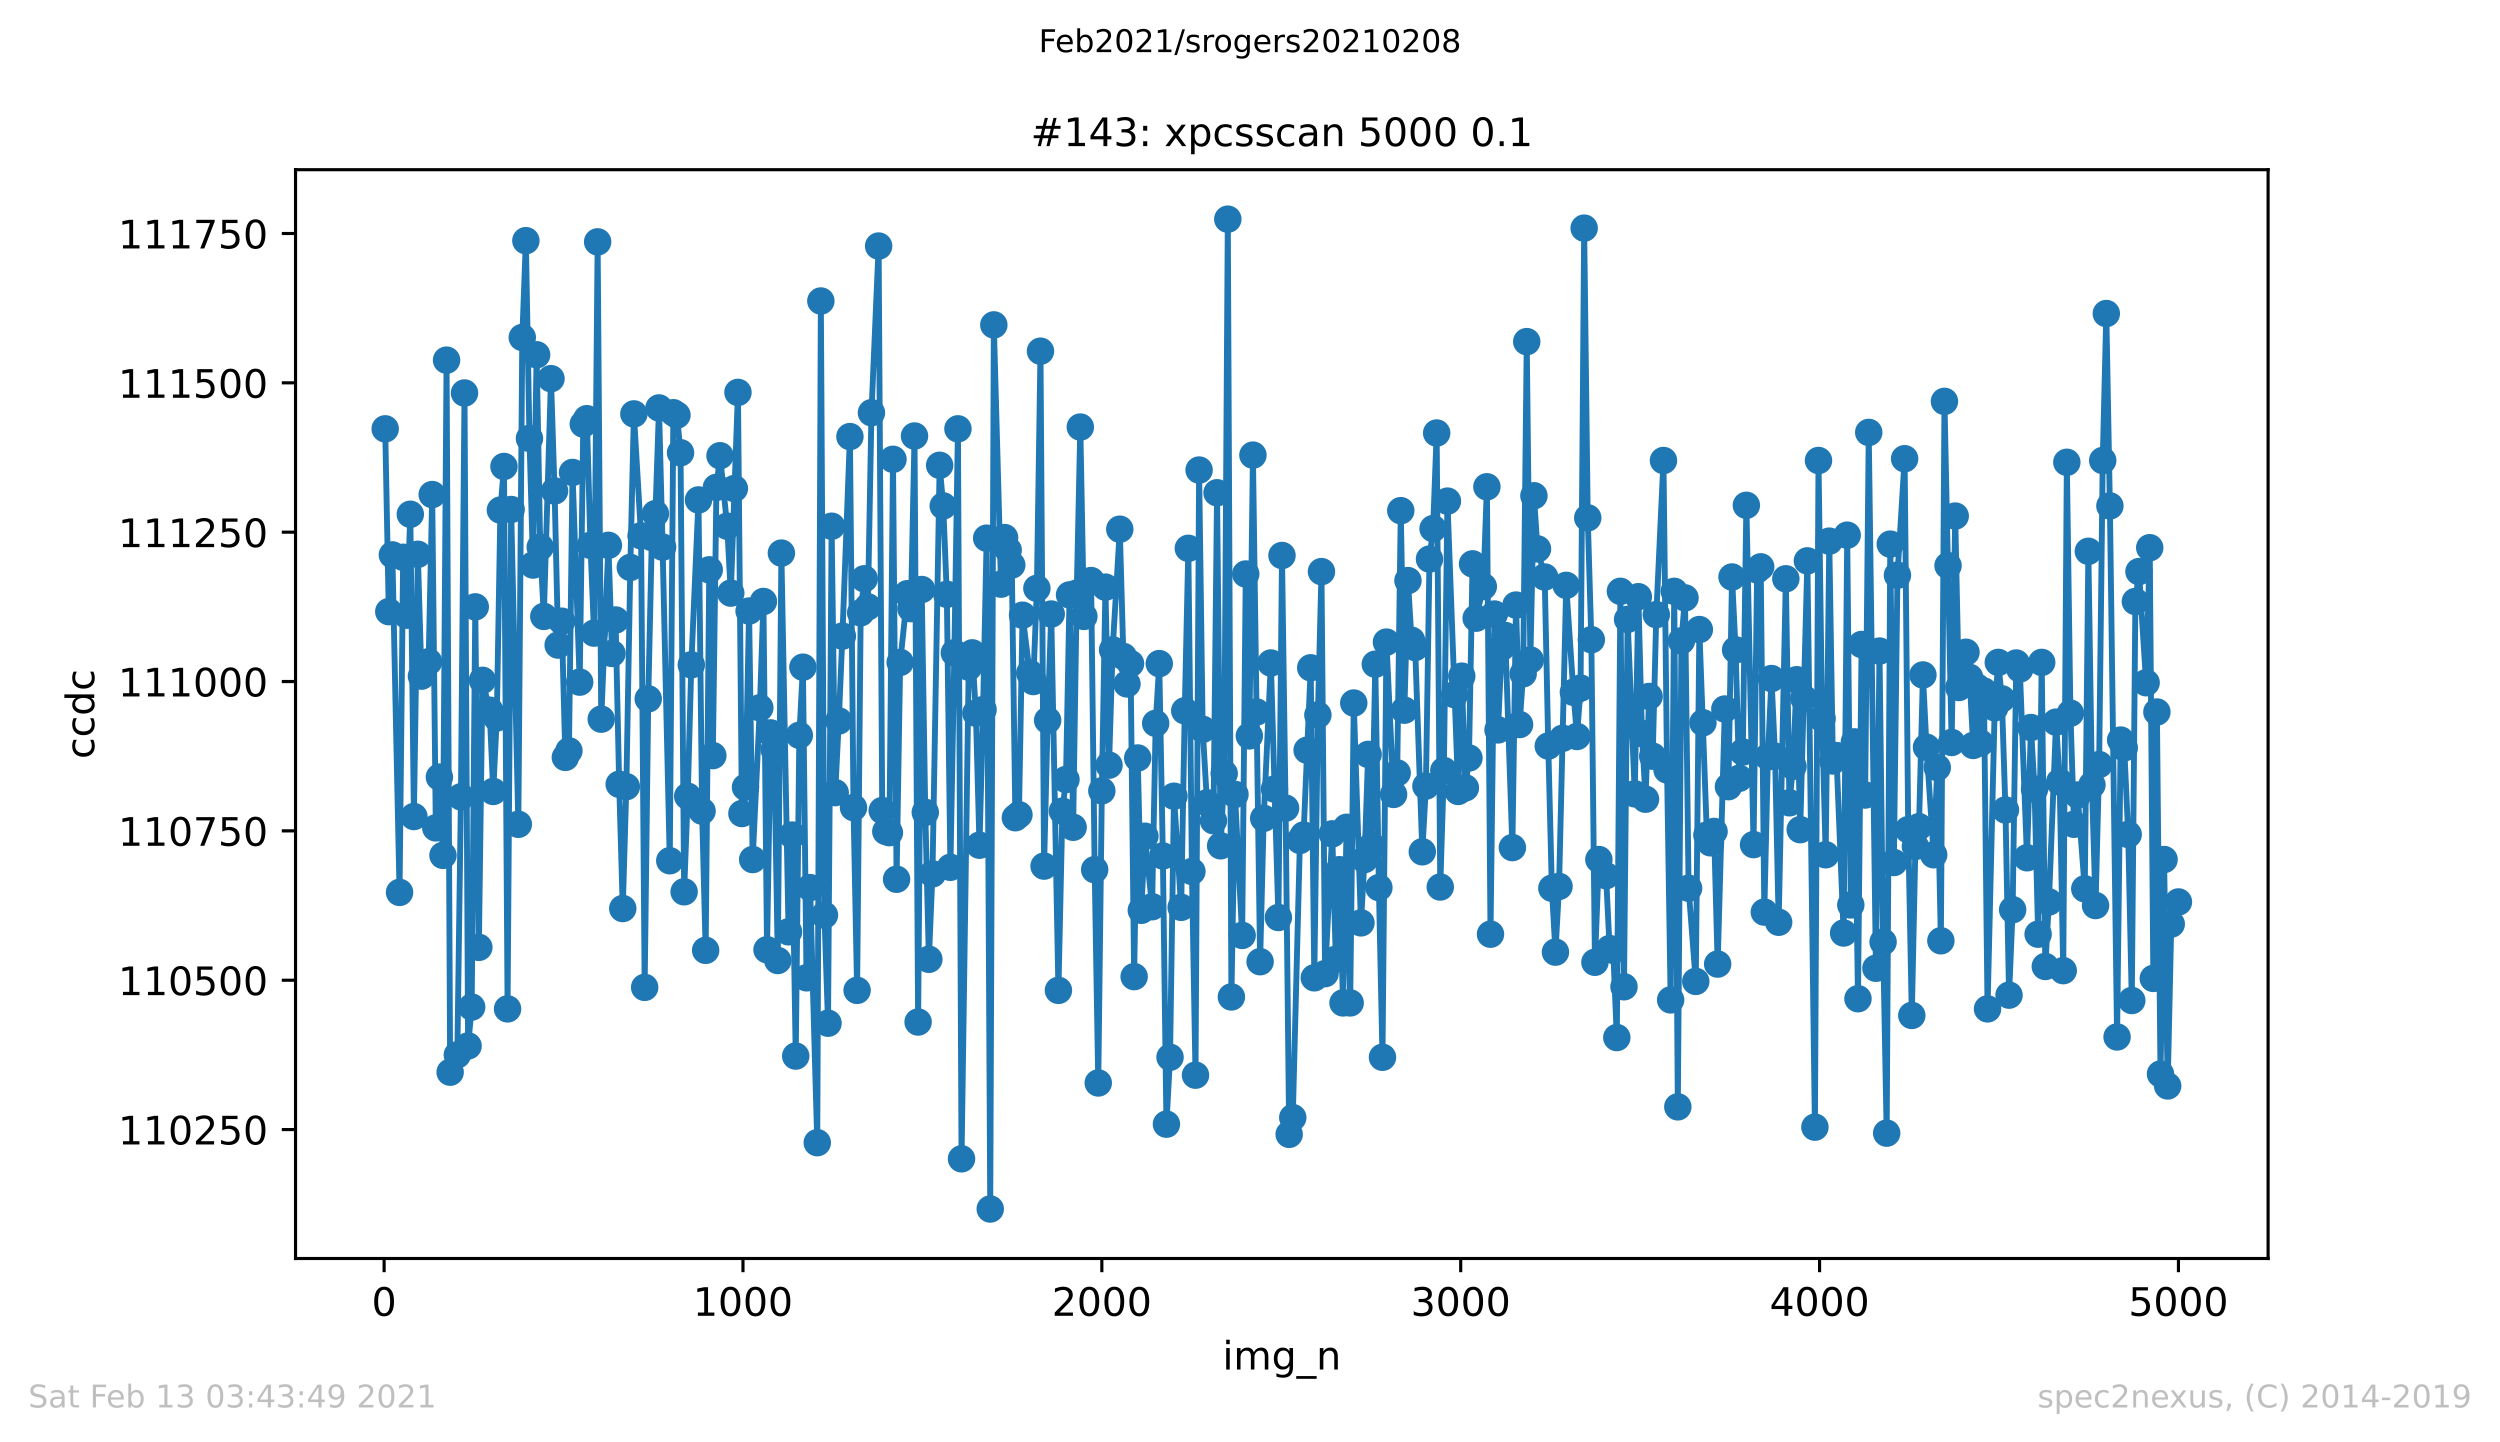 <?xml version="1.0" encoding="utf-8" standalone="no"?>
<!DOCTYPE svg PUBLIC "-//W3C//DTD SVG 1.1//EN"
  "http://www.w3.org/Graphics/SVG/1.1/DTD/svg11.dtd">
<!-- Created with matplotlib (https://matplotlib.org/) -->
<svg height="367.2pt" version="1.1" viewBox="0 0 636.48 367.2" width="636.48pt" xmlns="http://www.w3.org/2000/svg" xmlns:xlink="http://www.w3.org/1999/xlink">
 <defs>
  <style type="text/css">*{stroke-linecap:butt;stroke-linejoin:round;}</style>
 </defs>
 <g id="figure_1">
  <g id="patch_1">
   <path d="M 0 367.2 
L 636.48 367.2 
L 636.48 0 
L 0 0 
z
" style="fill:#ffffff;"/>
  </g>
  <g id="axes_1">
   <g id="patch_2">
    <path d="M 75.24 320.4 
L 577.44 320.4 
L 577.44 43.2 
L 75.24 43.2 
z
" style="fill:#ffffff;"/>
   </g>
   <g id="matplotlib.axis_1">
    <g id="xtick_1">
     <g id="line2d_1">
      <defs>
       <path d="M 0 0 
L 0 3.5 
" id="m7eacd6cf64" style="stroke:#000000;stroke-width:0.8;"/>
      </defs>
      <g>
       <use style="stroke:#000000;stroke-width:0.8;" x="97.793" xlink:href="#m7eacd6cf64" y="320.4"/>
      </g>
     </g>
     <g id="text_1">
      <!-- 0 -->
      <g transform="translate(94.612 334.998)scale(0.1 -0.1)">
       <defs>
        <path d="M 31.781 66.406 
Q 24.172 66.406 20.328 58.906 
Q 16.5 51.422 16.5 36.375 
Q 16.5 21.391 20.328 13.891 
Q 24.172 6.391 31.781 6.391 
Q 39.453 6.391 43.281 13.891 
Q 47.125 21.391 47.125 36.375 
Q 47.125 51.422 43.281 58.906 
Q 39.453 66.406 31.781 66.406 
z
M 31.781 74.219 
Q 44.047 74.219 50.516 64.516 
Q 56.984 54.828 56.984 36.375 
Q 56.984 17.969 50.516 8.266 
Q 44.047 -1.422 31.781 -1.422 
Q 19.531 -1.422 13.062 8.266 
Q 6.594 17.969 6.594 36.375 
Q 6.594 54.828 13.062 64.516 
Q 19.531 74.219 31.781 74.219 
z
" id="DejaVuSans-48"/>
       </defs>
       <use xlink:href="#DejaVuSans-48"/>
      </g>
     </g>
    </g>
    <g id="xtick_2">
     <g id="line2d_2">
      <g>
       <use style="stroke:#000000;stroke-width:0.8;" x="189.157" xlink:href="#m7eacd6cf64" y="320.4"/>
      </g>
     </g>
     <g id="text_2">
      <!-- 1000 -->
      <g transform="translate(176.432 334.998)scale(0.1 -0.1)">
       <defs>
        <path d="M 12.406 8.297 
L 28.516 8.297 
L 28.516 63.922 
L 10.984 60.406 
L 10.984 69.391 
L 28.422 72.906 
L 38.281 72.906 
L 38.281 8.297 
L 54.391 8.297 
L 54.391 0 
L 12.406 0 
z
" id="DejaVuSans-49"/>
       </defs>
       <use xlink:href="#DejaVuSans-49"/>
       <use x="63.623" xlink:href="#DejaVuSans-48"/>
       <use x="127.246" xlink:href="#DejaVuSans-48"/>
       <use x="190.869" xlink:href="#DejaVuSans-48"/>
      </g>
     </g>
    </g>
    <g id="xtick_3">
     <g id="line2d_3">
      <g>
       <use style="stroke:#000000;stroke-width:0.8;" x="280.521" xlink:href="#m7eacd6cf64" y="320.4"/>
      </g>
     </g>
     <g id="text_3">
      <!-- 2000 -->
      <g transform="translate(267.796 334.998)scale(0.1 -0.1)">
       <defs>
        <path d="M 19.188 8.297 
L 53.609 8.297 
L 53.609 0 
L 7.328 0 
L 7.328 8.297 
Q 12.938 14.109 22.625 23.891 
Q 32.328 33.688 34.812 36.531 
Q 39.547 41.844 41.422 45.531 
Q 43.312 49.219 43.312 52.781 
Q 43.312 58.594 39.234 62.25 
Q 35.156 65.922 28.609 65.922 
Q 23.969 65.922 18.812 64.312 
Q 13.672 62.703 7.812 59.422 
L 7.812 69.391 
Q 13.766 71.781 18.938 73 
Q 24.125 74.219 28.422 74.219 
Q 39.75 74.219 46.484 68.547 
Q 53.219 62.891 53.219 53.422 
Q 53.219 48.922 51.531 44.891 
Q 49.859 40.875 45.406 35.406 
Q 44.188 33.984 37.641 27.219 
Q 31.109 20.453 19.188 8.297 
z
" id="DejaVuSans-50"/>
       </defs>
       <use xlink:href="#DejaVuSans-50"/>
       <use x="63.623" xlink:href="#DejaVuSans-48"/>
       <use x="127.246" xlink:href="#DejaVuSans-48"/>
       <use x="190.869" xlink:href="#DejaVuSans-48"/>
      </g>
     </g>
    </g>
    <g id="xtick_4">
     <g id="line2d_4">
      <g>
       <use style="stroke:#000000;stroke-width:0.8;" x="371.885" xlink:href="#m7eacd6cf64" y="320.4"/>
      </g>
     </g>
     <g id="text_4">
      <!-- 3000 -->
      <g transform="translate(359.16 334.998)scale(0.1 -0.1)">
       <defs>
        <path d="M 40.578 39.312 
Q 47.656 37.797 51.625 33 
Q 55.609 28.219 55.609 21.188 
Q 55.609 10.406 48.188 4.484 
Q 40.766 -1.422 27.094 -1.422 
Q 22.516 -1.422 17.656 -0.516 
Q 12.797 0.391 7.625 2.203 
L 7.625 11.719 
Q 11.719 9.328 16.594 8.109 
Q 21.484 6.891 26.812 6.891 
Q 36.078 6.891 40.938 10.547 
Q 45.797 14.203 45.797 21.188 
Q 45.797 27.641 41.281 31.266 
Q 36.766 34.906 28.719 34.906 
L 20.219 34.906 
L 20.219 43.016 
L 29.109 43.016 
Q 36.375 43.016 40.234 45.922 
Q 44.094 48.828 44.094 54.297 
Q 44.094 59.906 40.109 62.906 
Q 36.141 65.922 28.719 65.922 
Q 24.656 65.922 20.016 65.031 
Q 15.375 64.156 9.812 62.312 
L 9.812 71.094 
Q 15.438 72.656 20.344 73.438 
Q 25.25 74.219 29.594 74.219 
Q 40.828 74.219 47.359 69.109 
Q 53.906 64.016 53.906 55.328 
Q 53.906 49.266 50.438 45.094 
Q 46.969 40.922 40.578 39.312 
z
" id="DejaVuSans-51"/>
       </defs>
       <use xlink:href="#DejaVuSans-51"/>
       <use x="63.623" xlink:href="#DejaVuSans-48"/>
       <use x="127.246" xlink:href="#DejaVuSans-48"/>
       <use x="190.869" xlink:href="#DejaVuSans-48"/>
      </g>
     </g>
    </g>
    <g id="xtick_5">
     <g id="line2d_5">
      <g>
       <use style="stroke:#000000;stroke-width:0.8;" x="463.249" xlink:href="#m7eacd6cf64" y="320.4"/>
      </g>
     </g>
     <g id="text_5">
      <!-- 4000 -->
      <g transform="translate(450.524 334.998)scale(0.1 -0.1)">
       <defs>
        <path d="M 37.797 64.312 
L 12.891 25.391 
L 37.797 25.391 
z
M 35.203 72.906 
L 47.609 72.906 
L 47.609 25.391 
L 58.016 25.391 
L 58.016 17.188 
L 47.609 17.188 
L 47.609 0 
L 37.797 0 
L 37.797 17.188 
L 4.891 17.188 
L 4.891 26.703 
z
" id="DejaVuSans-52"/>
       </defs>
       <use xlink:href="#DejaVuSans-52"/>
       <use x="63.623" xlink:href="#DejaVuSans-48"/>
       <use x="127.246" xlink:href="#DejaVuSans-48"/>
       <use x="190.869" xlink:href="#DejaVuSans-48"/>
      </g>
     </g>
    </g>
    <g id="xtick_6">
     <g id="line2d_6">
      <g>
       <use style="stroke:#000000;stroke-width:0.8;" x="554.613" xlink:href="#m7eacd6cf64" y="320.4"/>
      </g>
     </g>
     <g id="text_6">
      <!-- 5000 -->
      <g transform="translate(541.888 334.998)scale(0.1 -0.1)">
       <defs>
        <path d="M 10.797 72.906 
L 49.516 72.906 
L 49.516 64.594 
L 19.828 64.594 
L 19.828 46.734 
Q 21.969 47.469 24.109 47.828 
Q 26.266 48.188 28.422 48.188 
Q 40.625 48.188 47.75 41.5 
Q 54.891 34.812 54.891 23.391 
Q 54.891 11.625 47.562 5.094 
Q 40.234 -1.422 26.906 -1.422 
Q 22.312 -1.422 17.547 -0.641 
Q 12.797 0.141 7.719 1.703 
L 7.719 11.625 
Q 12.109 9.234 16.797 8.062 
Q 21.484 6.891 26.703 6.891 
Q 35.156 6.891 40.078 11.328 
Q 45.016 15.766 45.016 23.391 
Q 45.016 31 40.078 35.438 
Q 35.156 39.891 26.703 39.891 
Q 22.75 39.891 18.812 39.016 
Q 14.891 38.141 10.797 36.281 
z
" id="DejaVuSans-53"/>
       </defs>
       <use xlink:href="#DejaVuSans-53"/>
       <use x="63.623" xlink:href="#DejaVuSans-48"/>
       <use x="127.246" xlink:href="#DejaVuSans-48"/>
       <use x="190.869" xlink:href="#DejaVuSans-48"/>
      </g>
     </g>
    </g>
    <g id="text_7">
     <!-- img_n -->
     <g transform="translate(311.238 348.677)scale(0.1 -0.1)">
      <defs>
       <path d="M 9.422 54.688 
L 18.406 54.688 
L 18.406 0 
L 9.422 0 
z
M 9.422 75.984 
L 18.406 75.984 
L 18.406 64.594 
L 9.422 64.594 
z
" id="DejaVuSans-105"/>
       <path d="M 52 44.188 
Q 55.375 50.25 60.062 53.125 
Q 64.75 56 71.094 56 
Q 79.641 56 84.281 50.016 
Q 88.922 44.047 88.922 33.016 
L 88.922 0 
L 79.891 0 
L 79.891 32.719 
Q 79.891 40.578 77.094 44.375 
Q 74.312 48.188 68.609 48.188 
Q 61.625 48.188 57.562 43.547 
Q 53.516 38.922 53.516 30.906 
L 53.516 0 
L 44.484 0 
L 44.484 32.719 
Q 44.484 40.625 41.703 44.406 
Q 38.922 48.188 33.109 48.188 
Q 26.219 48.188 22.156 43.531 
Q 18.109 38.875 18.109 30.906 
L 18.109 0 
L 9.078 0 
L 9.078 54.688 
L 18.109 54.688 
L 18.109 46.188 
Q 21.188 51.219 25.484 53.609 
Q 29.781 56 35.688 56 
Q 41.656 56 45.828 52.969 
Q 50 49.953 52 44.188 
z
" id="DejaVuSans-109"/>
       <path d="M 45.406 27.984 
Q 45.406 37.75 41.375 43.109 
Q 37.359 48.484 30.078 48.484 
Q 22.859 48.484 18.828 43.109 
Q 14.797 37.75 14.797 27.984 
Q 14.797 18.266 18.828 12.891 
Q 22.859 7.516 30.078 7.516 
Q 37.359 7.516 41.375 12.891 
Q 45.406 18.266 45.406 27.984 
z
M 54.391 6.781 
Q 54.391 -7.172 48.188 -13.984 
Q 42 -20.797 29.203 -20.797 
Q 24.469 -20.797 20.266 -20.094 
Q 16.062 -19.391 12.109 -17.922 
L 12.109 -9.188 
Q 16.062 -11.328 19.922 -12.344 
Q 23.781 -13.375 27.781 -13.375 
Q 36.625 -13.375 41.016 -8.766 
Q 45.406 -4.156 45.406 5.172 
L 45.406 9.625 
Q 42.625 4.781 38.281 2.391 
Q 33.938 0 27.875 0 
Q 17.828 0 11.672 7.656 
Q 5.516 15.328 5.516 27.984 
Q 5.516 40.672 11.672 48.328 
Q 17.828 56 27.875 56 
Q 33.938 56 38.281 53.609 
Q 42.625 51.219 45.406 46.391 
L 45.406 54.688 
L 54.391 54.688 
z
" id="DejaVuSans-103"/>
       <path d="M 50.984 -16.609 
L 50.984 -23.578 
L -0.984 -23.578 
L -0.984 -16.609 
z
" id="DejaVuSans-95"/>
       <path d="M 54.891 33.016 
L 54.891 0 
L 45.906 0 
L 45.906 32.719 
Q 45.906 40.484 42.875 44.328 
Q 39.844 48.188 33.797 48.188 
Q 26.516 48.188 22.312 43.547 
Q 18.109 38.922 18.109 30.906 
L 18.109 0 
L 9.078 0 
L 9.078 54.688 
L 18.109 54.688 
L 18.109 46.188 
Q 21.344 51.125 25.703 53.562 
Q 30.078 56 35.797 56 
Q 45.219 56 50.047 50.172 
Q 54.891 44.344 54.891 33.016 
z
" id="DejaVuSans-110"/>
      </defs>
      <use xlink:href="#DejaVuSans-105"/>
      <use x="27.783" xlink:href="#DejaVuSans-109"/>
      <use x="125.195" xlink:href="#DejaVuSans-103"/>
      <use x="188.672" xlink:href="#DejaVuSans-95"/>
      <use x="238.672" xlink:href="#DejaVuSans-110"/>
     </g>
    </g>
   </g>
   <g id="matplotlib.axis_2">
    <g id="ytick_1">
     <g id="line2d_7">
      <defs>
       <path d="M 0 0 
L -3.5 0 
" id="m4a3f1d8d2c" style="stroke:#000000;stroke-width:0.8;"/>
      </defs>
      <g>
       <use style="stroke:#000000;stroke-width:0.8;" x="75.24" xlink:href="#m4a3f1d8d2c" y="287.573"/>
      </g>
     </g>
     <g id="text_8">
      <!-- 110250 -->
      <g transform="translate(30.065 291.372)scale(0.1 -0.1)">
       <use xlink:href="#DejaVuSans-49"/>
       <use x="63.623" xlink:href="#DejaVuSans-49"/>
       <use x="127.246" xlink:href="#DejaVuSans-48"/>
       <use x="190.869" xlink:href="#DejaVuSans-50"/>
       <use x="254.492" xlink:href="#DejaVuSans-53"/>
       <use x="318.115" xlink:href="#DejaVuSans-48"/>
      </g>
     </g>
    </g>
    <g id="ytick_2">
     <g id="line2d_8">
      <g>
       <use style="stroke:#000000;stroke-width:0.8;" x="75.24" xlink:href="#m4a3f1d8d2c" y="249.553"/>
      </g>
     </g>
     <g id="text_9">
      <!-- 110500 -->
      <g transform="translate(30.065 253.352)scale(0.1 -0.1)">
       <use xlink:href="#DejaVuSans-49"/>
       <use x="63.623" xlink:href="#DejaVuSans-49"/>
       <use x="127.246" xlink:href="#DejaVuSans-48"/>
       <use x="190.869" xlink:href="#DejaVuSans-53"/>
       <use x="254.492" xlink:href="#DejaVuSans-48"/>
       <use x="318.115" xlink:href="#DejaVuSans-48"/>
      </g>
     </g>
    </g>
    <g id="ytick_3">
     <g id="line2d_9">
      <g>
       <use style="stroke:#000000;stroke-width:0.8;" x="75.24" xlink:href="#m4a3f1d8d2c" y="211.532"/>
      </g>
     </g>
     <g id="text_10">
      <!-- 110750 -->
      <g transform="translate(30.065 215.331)scale(0.1 -0.1)">
       <defs>
        <path d="M 8.203 72.906 
L 55.078 72.906 
L 55.078 68.703 
L 28.609 0 
L 18.312 0 
L 43.219 64.594 
L 8.203 64.594 
z
" id="DejaVuSans-55"/>
       </defs>
       <use xlink:href="#DejaVuSans-49"/>
       <use x="63.623" xlink:href="#DejaVuSans-49"/>
       <use x="127.246" xlink:href="#DejaVuSans-48"/>
       <use x="190.869" xlink:href="#DejaVuSans-55"/>
       <use x="254.492" xlink:href="#DejaVuSans-53"/>
       <use x="318.115" xlink:href="#DejaVuSans-48"/>
      </g>
     </g>
    </g>
    <g id="ytick_4">
     <g id="line2d_10">
      <g>
       <use style="stroke:#000000;stroke-width:0.8;" x="75.24" xlink:href="#m4a3f1d8d2c" y="173.512"/>
      </g>
     </g>
     <g id="text_11">
      <!-- 111000 -->
      <g transform="translate(30.065 177.311)scale(0.1 -0.1)">
       <use xlink:href="#DejaVuSans-49"/>
       <use x="63.623" xlink:href="#DejaVuSans-49"/>
       <use x="127.246" xlink:href="#DejaVuSans-49"/>
       <use x="190.869" xlink:href="#DejaVuSans-48"/>
       <use x="254.492" xlink:href="#DejaVuSans-48"/>
       <use x="318.115" xlink:href="#DejaVuSans-48"/>
      </g>
     </g>
    </g>
    <g id="ytick_5">
     <g id="line2d_11">
      <g>
       <use style="stroke:#000000;stroke-width:0.8;" x="75.24" xlink:href="#m4a3f1d8d2c" y="135.491"/>
      </g>
     </g>
     <g id="text_12">
      <!-- 111250 -->
      <g transform="translate(30.065 139.29)scale(0.1 -0.1)">
       <use xlink:href="#DejaVuSans-49"/>
       <use x="63.623" xlink:href="#DejaVuSans-49"/>
       <use x="127.246" xlink:href="#DejaVuSans-49"/>
       <use x="190.869" xlink:href="#DejaVuSans-50"/>
       <use x="254.492" xlink:href="#DejaVuSans-53"/>
       <use x="318.115" xlink:href="#DejaVuSans-48"/>
      </g>
     </g>
    </g>
    <g id="ytick_6">
     <g id="line2d_12">
      <g>
       <use style="stroke:#000000;stroke-width:0.8;" x="75.24" xlink:href="#m4a3f1d8d2c" y="97.47"/>
      </g>
     </g>
     <g id="text_13">
      <!-- 111500 -->
      <g transform="translate(30.065 101.27)scale(0.1 -0.1)">
       <use xlink:href="#DejaVuSans-49"/>
       <use x="63.623" xlink:href="#DejaVuSans-49"/>
       <use x="127.246" xlink:href="#DejaVuSans-49"/>
       <use x="190.869" xlink:href="#DejaVuSans-53"/>
       <use x="254.492" xlink:href="#DejaVuSans-48"/>
       <use x="318.115" xlink:href="#DejaVuSans-48"/>
      </g>
     </g>
    </g>
    <g id="ytick_7">
     <g id="line2d_13">
      <g>
       <use style="stroke:#000000;stroke-width:0.8;" x="75.24" xlink:href="#m4a3f1d8d2c" y="59.45"/>
      </g>
     </g>
     <g id="text_14">
      <!-- 111750 -->
      <g transform="translate(30.065 63.249)scale(0.1 -0.1)">
       <use xlink:href="#DejaVuSans-49"/>
       <use x="63.623" xlink:href="#DejaVuSans-49"/>
       <use x="127.246" xlink:href="#DejaVuSans-49"/>
       <use x="190.869" xlink:href="#DejaVuSans-55"/>
       <use x="254.492" xlink:href="#DejaVuSans-53"/>
       <use x="318.115" xlink:href="#DejaVuSans-48"/>
      </g>
     </g>
    </g>
    <g id="text_15">
     <!-- ccdc -->
     <g transform="translate(23.985 193.222)rotate(-90)scale(0.1 -0.1)">
      <defs>
       <path d="M 48.781 52.594 
L 48.781 44.188 
Q 44.969 46.297 41.141 47.344 
Q 37.312 48.391 33.406 48.391 
Q 24.656 48.391 19.812 42.844 
Q 14.984 37.312 14.984 27.297 
Q 14.984 17.281 19.812 11.734 
Q 24.656 6.203 33.406 6.203 
Q 37.312 6.203 41.141 7.25 
Q 44.969 8.297 48.781 10.406 
L 48.781 2.094 
Q 45.016 0.344 40.984 -0.531 
Q 36.969 -1.422 32.422 -1.422 
Q 20.062 -1.422 12.781 6.344 
Q 5.516 14.109 5.516 27.297 
Q 5.516 40.672 12.859 48.328 
Q 20.219 56 33.016 56 
Q 37.156 56 41.109 55.141 
Q 45.062 54.297 48.781 52.594 
z
" id="DejaVuSans-99"/>
       <path d="M 45.406 46.391 
L 45.406 75.984 
L 54.391 75.984 
L 54.391 0 
L 45.406 0 
L 45.406 8.203 
Q 42.578 3.328 38.25 0.953 
Q 33.938 -1.422 27.875 -1.422 
Q 17.969 -1.422 11.734 6.484 
Q 5.516 14.406 5.516 27.297 
Q 5.516 40.188 11.734 48.094 
Q 17.969 56 27.875 56 
Q 33.938 56 38.25 53.625 
Q 42.578 51.266 45.406 46.391 
z
M 14.797 27.297 
Q 14.797 17.391 18.875 11.75 
Q 22.953 6.109 30.078 6.109 
Q 37.203 6.109 41.297 11.75 
Q 45.406 17.391 45.406 27.297 
Q 45.406 37.203 41.297 42.844 
Q 37.203 48.484 30.078 48.484 
Q 22.953 48.484 18.875 42.844 
Q 14.797 37.203 14.797 27.297 
z
" id="DejaVuSans-100"/>
      </defs>
      <use xlink:href="#DejaVuSans-99"/>
      <use x="54.98" xlink:href="#DejaVuSans-99"/>
      <use x="109.961" xlink:href="#DejaVuSans-100"/>
      <use x="173.438" xlink:href="#DejaVuSans-99"/>
     </g>
    </g>
   </g>
   <g id="line2d_14">
    <path clip-path="url(#p7372c3b6bf)" d="M 98.067 109.181 
L 98.981 155.718 
L 99.895 141.27 
L 101.722 227.196 
L 102.635 141.878 
L 103.549 156.63 
L 104.463 130.929 
L 105.376 207.882 
L 106.381 141.118 
L 107.295 172.143 
L 109.122 168.493 
L 110.036 125.91 
L 110.95 210.772 
L 111.863 197.845 
L 112.777 217.767 
L 113.691 91.691 
L 114.604 272.973 
L 116.431 268.563 
L 117.345 202.863 
L 118.259 100.056 
L 119.172 266.282 
L 120.086 256.396 
L 121 154.501 
L 121.913 241.188 
L 122.827 173.207 
L 124.654 180.811 
L 125.568 201.495 
L 126.481 182.789 
L 127.395 129.864 
L 128.309 118.762 
L 129.222 256.853 
L 130.136 129.712 
L 131.963 209.859 
L 132.968 85.912 
L 133.882 61.275 
L 134.796 111.614 
L 135.709 143.856 
L 136.623 90.323 
L 137.536 139.293 
L 138.45 156.935 
L 140.277 96.406 
L 141.191 124.997 
L 142.105 164.235 
L 143.018 158.151 
L 143.932 192.826 
L 144.846 191.153 
L 145.759 120.283 
L 147.587 173.664 
L 148.5 107.964 
L 149.414 106.595 
L 150.327 138.837 
L 151.241 161.193 
L 152.155 61.579 
L 153.068 183.093 
L 154.896 138.837 
L 155.809 166.364 
L 156.723 157.847 
L 157.637 199.67 
L 158.55 231.303 
L 159.464 200.278 
L 160.469 144.464 
L 161.382 105.379 
L 163.21 136.404 
L 164.123 251.378 
L 165.037 177.922 
L 165.951 136.86 
L 166.864 130.776 
L 167.778 103.858 
L 168.692 139.293 
L 170.519 219.136 
L 171.432 105.075 
L 172.346 105.683 
L 173.26 115.264 
L 174.173 227.044 
L 175.087 202.711 
L 176.001 169.253 
L 177.828 127.279 
L 178.742 206.513 
L 179.655 241.948 
L 180.569 145.072 
L 181.483 192.37 
L 182.396 124.085 
L 183.31 116.025 
L 185.137 133.97 
L 186.051 151.003 
L 187.878 99.904 
L 188.883 207.122 
L 189.797 200.43 
L 190.71 155.566 
L 191.624 218.832 
L 193.451 180.203 
L 194.365 153.133 
L 195.278 241.796 
L 196.192 186.591 
L 197.106 190.849 
L 198.019 244.534 
L 198.933 140.814 
L 200.76 237.234 
L 201.674 212.597 
L 202.588 268.867 
L 203.501 187.199 
L 204.415 169.862 
L 205.329 248.944 
L 206.242 225.98 
L 208.069 290.919 
L 208.983 76.635 
L 209.897 232.976 
L 210.81 260.502 
L 211.724 133.97 
L 212.638 201.799 
L 213.551 183.549 
L 214.465 161.953 
L 216.384 111.158 
L 217.297 205.601 
L 218.211 252.138 
L 219.124 156.022 
L 220.038 147.353 
L 220.952 154.501 
L 221.865 105.075 
L 223.693 62.644 
L 224.606 206.361 
L 225.52 211.684 
L 226.434 211.988 
L 227.347 116.937 
L 228.261 223.851 
L 229.174 168.645 
L 231.002 151.155 
L 231.915 154.958 
L 232.829 111.006 
L 233.743 260.198 
L 234.656 150.091 
L 235.57 206.818 
L 236.484 244.23 
L 237.397 222.482 
L 239.225 118.458 
L 240.138 128.799 
L 241.052 151.308 
L 241.965 220.809 
L 242.97 166.212 
L 243.884 109.181 
L 244.798 295.025 
L 246.625 169.862 
L 247.539 166.212 
L 248.452 181.572 
L 249.366 215.182 
L 250.28 180.659 
L 251.193 137.012 
L 252.107 307.8 
L 253.02 82.719 
L 254.848 148.722 
L 255.761 136.86 
L 256.675 140.053 
L 257.589 143.856 
L 258.502 208.186 
L 259.416 207.426 
L 260.33 156.63 
L 262.157 171.382 
L 263.07 173.512 
L 263.984 149.787 
L 264.898 89.41 
L 265.811 220.505 
L 266.725 183.397 
L 267.639 156.326 
L 269.466 252.138 
L 270.471 206.513 
L 271.385 198.453 
L 272.298 151.46 
L 273.212 210.62 
L 274.126 151.003 
L 275.039 108.725 
L 275.953 156.935 
L 277.78 147.81 
L 278.694 221.417 
L 279.607 275.711 
L 280.521 201.343 
L 281.435 149.483 
L 282.348 194.803 
L 283.262 165.451 
L 285.089 134.731 
L 286.003 167.124 
L 286.916 174.12 
L 287.83 168.949 
L 288.744 248.64 
L 289.657 192.978 
L 290.571 231.759 
L 291.485 212.901 
L 293.312 230.846 
L 294.226 184.157 
L 295.139 168.949 
L 296.053 217.919 
L 296.967 286.204 
L 297.88 269.171 
L 298.885 202.711 
L 300.712 230.999 
L 301.626 180.964 
L 302.54 139.597 
L 303.453 221.874 
L 304.367 273.734 
L 305.281 119.674 
L 306.194 185.678 
L 307.291 204.384 
L 308.935 208.947 
L 309.849 125.454 
L 310.762 215.334 
L 311.676 196.932 
L 312.59 55.8 
L 313.503 253.811 
L 314.417 202.255 
L 316.244 238.146 
L 317.158 146.137 
L 318.072 187.351 
L 318.985 115.872 
L 320.812 244.838 
L 321.726 208.338 
L 323.553 168.797 
L 325.472 233.584 
L 326.386 141.422 
L 327.299 205.753 
L 328.213 288.79 
L 329.127 284.531 
L 330.954 213.965 
L 331.868 212.597 
L 333.695 170.014 
L 334.608 248.944 
L 335.522 182.028 
L 336.436 145.528 
L 337.349 247.88 
L 339.177 212.292 
L 340.09 244.23 
L 341.004 221.417 
L 341.918 255.332 
L 342.831 210.62 
L 343.745 255.332 
L 344.658 178.986 
L 346.486 234.953 
L 347.399 218.832 
L 348.313 192.066 
L 349.227 215.334 
L 350.14 169.101 
L 351.054 225.98 
L 351.968 269.171 
L 352.973 163.474 
L 354.8 202.255 
L 355.713 196.78 
L 356.627 130.016 
L 357.541 180.811 
L 358.454 147.81 
L 359.368 163.018 
L 360.282 164.843 
L 362.109 216.855 
L 363.023 200.126 
L 363.936 142.335 
L 364.85 134.579 
L 365.764 110.245 
L 366.677 225.828 
L 367.591 196.172 
L 368.504 127.583 
L 371.245 201.495 
L 372.159 172.143 
L 373.073 200.582 
L 373.986 192.978 
L 374.9 143.551 
L 375.814 157.391 
L 377.641 149.33 
L 378.554 123.933 
L 379.468 237.842 
L 380.473 156.326 
L 381.387 185.83 
L 382.3 164.843 
L 383.214 161.801 
L 385.041 215.79 
L 385.955 154.045 
L 386.869 184.461 
L 387.782 171.534 
L 388.696 86.977 
L 389.61 168.037 
L 390.523 126.214 
L 391.437 139.749 
L 393.264 146.897 
L 394.178 189.936 
L 395.091 226.132 
L 396.005 242.405 
L 396.919 225.676 
L 398.746 149.026 
L 400.573 176.249 
L 401.487 187.503 
L 402.4 175.184 
L 403.314 58.081 
L 404.228 131.841 
L 405.141 162.866 
L 406.055 244.99 
L 407.06 218.832 
L 408.887 222.938 
L 409.801 241.492 
L 410.715 241.948 
L 411.628 264.152 
L 412.542 150.547 
L 413.455 251.225 
L 414.369 157.695 
L 416.196 202.103 
L 417.11 151.916 
L 418.024 186.743 
L 418.937 203.472 
L 419.851 177.314 
L 420.765 192.522 
L 421.678 156.478 
L 423.506 117.241 
L 424.419 196.02 
L 425.333 254.571 
L 426.246 150.547 
L 427.16 281.794 
L 428.074 163.17 
L 428.987 152.22 
L 429.901 226.132 
L 431.728 249.857 
L 432.642 160.28 
L 434.561 212.597 
L 435.474 214.574 
L 436.388 211.684 
L 437.301 245.446 
L 439.129 180.507 
L 440.042 200.278 
L 440.956 146.897 
L 441.87 165.451 
L 442.783 198.149 
L 443.697 191.457 
L 444.611 128.647 
L 446.438 215.03 
L 447.351 145.072 
L 448.265 144.312 
L 449.179 232.215 
L 450.092 192.674 
L 451.006 172.751 
L 451.92 192.522 
L 452.833 234.801 
L 454.661 147.353 
L 455.574 204.384 
L 456.488 195.107 
L 457.402 173.055 
L 458.315 211.228 
L 460.142 142.791 
L 462.061 286.965 
L 462.975 117.241 
L 463.888 182.941 
L 464.802 217.615 
L 465.716 137.772 
L 466.629 193.738 
L 467.543 192.37 
L 469.37 237.538 
L 470.284 136.251 
L 471.197 230.39 
L 472.111 188.872 
L 473.025 254.267 
L 473.938 164.082 
L 474.852 202.407 
L 475.766 110.093 
L 477.593 246.511 
L 478.507 165.755 
L 479.42 239.819 
L 480.334 288.486 
L 481.248 138.533 
L 482.161 219.592 
L 483.075 146.441 
L 484.902 116.785 
L 485.816 211.228 
L 486.729 258.525 
L 487.643 215.486 
L 488.557 210.467 
L 489.562 171.839 
L 490.475 190.241 
L 492.303 217.615 
L 493.216 195.411 
L 494.13 239.515 
L 495.043 102.185 
L 496.871 189.024 
L 497.784 131.385 
L 498.698 175.032 
L 500.525 166.06 
L 501.439 172.447 
L 502.353 189.784 
L 503.266 174.88 
L 504.18 189.176 
L 505.093 175.945 
L 506.007 256.853 
L 507.834 180.203 
L 508.748 168.645 
L 509.662 177.922 
L 510.575 206.209 
L 511.489 253.355 
L 512.403 231.607 
L 513.316 168.797 
L 514.23 170.318 
L 516.057 218.376 
L 517.062 185.222 
L 517.976 200.886 
L 518.889 237.842 
L 519.803 168.645 
L 520.717 246.055 
L 521.63 229.63 
L 523.458 183.853 
L 524.371 199.061 
L 525.285 247.119 
L 526.199 117.697 
L 527.112 181.572 
L 528.026 209.859 
L 528.939 202.407 
L 530.767 226.284 
L 531.68 140.358 
L 532.594 199.822 
L 533.508 230.542 
L 534.421 194.651 
L 535.335 117.241 
L 536.249 79.829 
L 537.162 128.799 
L 538.989 264 
L 539.903 188.416 
L 540.817 190.393 
L 541.822 212.445 
L 542.735 254.723 
L 543.649 153.133 
L 544.563 145.528 
L 546.39 173.816 
L 547.304 139.445 
L 548.217 249.096 
L 549.131 181.268 
L 550.045 273.429 
L 550.958 218.832 
L 551.872 276.471 
L 552.785 235.257 
L 554.613 229.63 
L 554.613 229.63 
" style="fill:none;stroke:#1f77b4;stroke-linecap:square;stroke-width:1.5;"/>
    <defs>
     <path d="M 0 3 
C 0.796 3 1.559 2.684 2.121 2.121 
C 2.684 1.559 3 0.796 3 0 
C 3 -0.796 2.684 -1.559 2.121 -2.121 
C 1.559 -2.684 0.796 -3 0 -3 
C -0.796 -3 -1.559 -2.684 -2.121 -2.121 
C -2.684 -1.559 -3 -0.796 -3 0 
C -3 0.796 -2.684 1.559 -2.121 2.121 
C -1.559 2.684 -0.796 3 0 3 
z
" id="m908e2e20a1" style="stroke:#1f77b4;"/>
    </defs>
    <g clip-path="url(#p7372c3b6bf)">
     <use style="fill:#1f77b4;stroke:#1f77b4;" x="98.067" xlink:href="#m908e2e20a1" y="109.181"/>
     <use style="fill:#1f77b4;stroke:#1f77b4;" x="98.981" xlink:href="#m908e2e20a1" y="155.718"/>
     <use style="fill:#1f77b4;stroke:#1f77b4;" x="99.895" xlink:href="#m908e2e20a1" y="141.27"/>
     <use style="fill:#1f77b4;stroke:#1f77b4;" x="101.722" xlink:href="#m908e2e20a1" y="227.196"/>
     <use style="fill:#1f77b4;stroke:#1f77b4;" x="102.635" xlink:href="#m908e2e20a1" y="141.878"/>
     <use style="fill:#1f77b4;stroke:#1f77b4;" x="103.549" xlink:href="#m908e2e20a1" y="156.63"/>
     <use style="fill:#1f77b4;stroke:#1f77b4;" x="104.463" xlink:href="#m908e2e20a1" y="130.929"/>
     <use style="fill:#1f77b4;stroke:#1f77b4;" x="105.376" xlink:href="#m908e2e20a1" y="207.882"/>
     <use style="fill:#1f77b4;stroke:#1f77b4;" x="106.381" xlink:href="#m908e2e20a1" y="141.118"/>
     <use style="fill:#1f77b4;stroke:#1f77b4;" x="107.295" xlink:href="#m908e2e20a1" y="172.143"/>
     <use style="fill:#1f77b4;stroke:#1f77b4;" x="109.122" xlink:href="#m908e2e20a1" y="168.493"/>
     <use style="fill:#1f77b4;stroke:#1f77b4;" x="110.036" xlink:href="#m908e2e20a1" y="125.91"/>
     <use style="fill:#1f77b4;stroke:#1f77b4;" x="110.95" xlink:href="#m908e2e20a1" y="210.772"/>
     <use style="fill:#1f77b4;stroke:#1f77b4;" x="111.863" xlink:href="#m908e2e20a1" y="197.845"/>
     <use style="fill:#1f77b4;stroke:#1f77b4;" x="112.777" xlink:href="#m908e2e20a1" y="217.767"/>
     <use style="fill:#1f77b4;stroke:#1f77b4;" x="113.691" xlink:href="#m908e2e20a1" y="91.691"/>
     <use style="fill:#1f77b4;stroke:#1f77b4;" x="114.604" xlink:href="#m908e2e20a1" y="272.973"/>
     <use style="fill:#1f77b4;stroke:#1f77b4;" x="116.431" xlink:href="#m908e2e20a1" y="268.563"/>
     <use style="fill:#1f77b4;stroke:#1f77b4;" x="117.345" xlink:href="#m908e2e20a1" y="202.863"/>
     <use style="fill:#1f77b4;stroke:#1f77b4;" x="118.259" xlink:href="#m908e2e20a1" y="100.056"/>
     <use style="fill:#1f77b4;stroke:#1f77b4;" x="119.172" xlink:href="#m908e2e20a1" y="266.282"/>
     <use style="fill:#1f77b4;stroke:#1f77b4;" x="120.086" xlink:href="#m908e2e20a1" y="256.396"/>
     <use style="fill:#1f77b4;stroke:#1f77b4;" x="121" xlink:href="#m908e2e20a1" y="154.501"/>
     <use style="fill:#1f77b4;stroke:#1f77b4;" x="121.913" xlink:href="#m908e2e20a1" y="241.188"/>
     <use style="fill:#1f77b4;stroke:#1f77b4;" x="122.827" xlink:href="#m908e2e20a1" y="173.207"/>
     <use style="fill:#1f77b4;stroke:#1f77b4;" x="124.654" xlink:href="#m908e2e20a1" y="180.811"/>
     <use style="fill:#1f77b4;stroke:#1f77b4;" x="125.568" xlink:href="#m908e2e20a1" y="201.495"/>
     <use style="fill:#1f77b4;stroke:#1f77b4;" x="126.481" xlink:href="#m908e2e20a1" y="182.789"/>
     <use style="fill:#1f77b4;stroke:#1f77b4;" x="127.395" xlink:href="#m908e2e20a1" y="129.864"/>
     <use style="fill:#1f77b4;stroke:#1f77b4;" x="128.309" xlink:href="#m908e2e20a1" y="118.762"/>
     <use style="fill:#1f77b4;stroke:#1f77b4;" x="129.222" xlink:href="#m908e2e20a1" y="256.853"/>
     <use style="fill:#1f77b4;stroke:#1f77b4;" x="130.136" xlink:href="#m908e2e20a1" y="129.712"/>
     <use style="fill:#1f77b4;stroke:#1f77b4;" x="131.963" xlink:href="#m908e2e20a1" y="209.859"/>
     <use style="fill:#1f77b4;stroke:#1f77b4;" x="132.968" xlink:href="#m908e2e20a1" y="85.912"/>
     <use style="fill:#1f77b4;stroke:#1f77b4;" x="133.882" xlink:href="#m908e2e20a1" y="61.275"/>
     <use style="fill:#1f77b4;stroke:#1f77b4;" x="134.796" xlink:href="#m908e2e20a1" y="111.614"/>
     <use style="fill:#1f77b4;stroke:#1f77b4;" x="135.709" xlink:href="#m908e2e20a1" y="143.856"/>
     <use style="fill:#1f77b4;stroke:#1f77b4;" x="136.623" xlink:href="#m908e2e20a1" y="90.323"/>
     <use style="fill:#1f77b4;stroke:#1f77b4;" x="137.536" xlink:href="#m908e2e20a1" y="139.293"/>
     <use style="fill:#1f77b4;stroke:#1f77b4;" x="138.45" xlink:href="#m908e2e20a1" y="156.935"/>
     <use style="fill:#1f77b4;stroke:#1f77b4;" x="140.277" xlink:href="#m908e2e20a1" y="96.406"/>
     <use style="fill:#1f77b4;stroke:#1f77b4;" x="141.191" xlink:href="#m908e2e20a1" y="124.997"/>
     <use style="fill:#1f77b4;stroke:#1f77b4;" x="142.105" xlink:href="#m908e2e20a1" y="164.235"/>
     <use style="fill:#1f77b4;stroke:#1f77b4;" x="143.018" xlink:href="#m908e2e20a1" y="158.151"/>
     <use style="fill:#1f77b4;stroke:#1f77b4;" x="143.932" xlink:href="#m908e2e20a1" y="192.826"/>
     <use style="fill:#1f77b4;stroke:#1f77b4;" x="144.846" xlink:href="#m908e2e20a1" y="191.153"/>
     <use style="fill:#1f77b4;stroke:#1f77b4;" x="145.759" xlink:href="#m908e2e20a1" y="120.283"/>
     <use style="fill:#1f77b4;stroke:#1f77b4;" x="147.587" xlink:href="#m908e2e20a1" y="173.664"/>
     <use style="fill:#1f77b4;stroke:#1f77b4;" x="148.5" xlink:href="#m908e2e20a1" y="107.964"/>
     <use style="fill:#1f77b4;stroke:#1f77b4;" x="149.414" xlink:href="#m908e2e20a1" y="106.595"/>
     <use style="fill:#1f77b4;stroke:#1f77b4;" x="150.327" xlink:href="#m908e2e20a1" y="138.837"/>
     <use style="fill:#1f77b4;stroke:#1f77b4;" x="151.241" xlink:href="#m908e2e20a1" y="161.193"/>
     <use style="fill:#1f77b4;stroke:#1f77b4;" x="152.155" xlink:href="#m908e2e20a1" y="61.579"/>
     <use style="fill:#1f77b4;stroke:#1f77b4;" x="153.068" xlink:href="#m908e2e20a1" y="183.093"/>
     <use style="fill:#1f77b4;stroke:#1f77b4;" x="154.896" xlink:href="#m908e2e20a1" y="138.837"/>
     <use style="fill:#1f77b4;stroke:#1f77b4;" x="155.809" xlink:href="#m908e2e20a1" y="166.364"/>
     <use style="fill:#1f77b4;stroke:#1f77b4;" x="156.723" xlink:href="#m908e2e20a1" y="157.847"/>
     <use style="fill:#1f77b4;stroke:#1f77b4;" x="157.637" xlink:href="#m908e2e20a1" y="199.67"/>
     <use style="fill:#1f77b4;stroke:#1f77b4;" x="158.55" xlink:href="#m908e2e20a1" y="231.303"/>
     <use style="fill:#1f77b4;stroke:#1f77b4;" x="159.464" xlink:href="#m908e2e20a1" y="200.278"/>
     <use style="fill:#1f77b4;stroke:#1f77b4;" x="160.469" xlink:href="#m908e2e20a1" y="144.464"/>
     <use style="fill:#1f77b4;stroke:#1f77b4;" x="161.382" xlink:href="#m908e2e20a1" y="105.379"/>
     <use style="fill:#1f77b4;stroke:#1f77b4;" x="163.21" xlink:href="#m908e2e20a1" y="136.404"/>
     <use style="fill:#1f77b4;stroke:#1f77b4;" x="164.123" xlink:href="#m908e2e20a1" y="251.378"/>
     <use style="fill:#1f77b4;stroke:#1f77b4;" x="165.037" xlink:href="#m908e2e20a1" y="177.922"/>
     <use style="fill:#1f77b4;stroke:#1f77b4;" x="165.951" xlink:href="#m908e2e20a1" y="136.86"/>
     <use style="fill:#1f77b4;stroke:#1f77b4;" x="166.864" xlink:href="#m908e2e20a1" y="130.776"/>
     <use style="fill:#1f77b4;stroke:#1f77b4;" x="167.778" xlink:href="#m908e2e20a1" y="103.858"/>
     <use style="fill:#1f77b4;stroke:#1f77b4;" x="168.692" xlink:href="#m908e2e20a1" y="139.293"/>
     <use style="fill:#1f77b4;stroke:#1f77b4;" x="170.519" xlink:href="#m908e2e20a1" y="219.136"/>
     <use style="fill:#1f77b4;stroke:#1f77b4;" x="171.432" xlink:href="#m908e2e20a1" y="105.075"/>
     <use style="fill:#1f77b4;stroke:#1f77b4;" x="172.346" xlink:href="#m908e2e20a1" y="105.683"/>
     <use style="fill:#1f77b4;stroke:#1f77b4;" x="173.26" xlink:href="#m908e2e20a1" y="115.264"/>
     <use style="fill:#1f77b4;stroke:#1f77b4;" x="174.173" xlink:href="#m908e2e20a1" y="227.044"/>
     <use style="fill:#1f77b4;stroke:#1f77b4;" x="175.087" xlink:href="#m908e2e20a1" y="202.711"/>
     <use style="fill:#1f77b4;stroke:#1f77b4;" x="176.001" xlink:href="#m908e2e20a1" y="169.253"/>
     <use style="fill:#1f77b4;stroke:#1f77b4;" x="177.828" xlink:href="#m908e2e20a1" y="127.279"/>
     <use style="fill:#1f77b4;stroke:#1f77b4;" x="178.742" xlink:href="#m908e2e20a1" y="206.513"/>
     <use style="fill:#1f77b4;stroke:#1f77b4;" x="179.655" xlink:href="#m908e2e20a1" y="241.948"/>
     <use style="fill:#1f77b4;stroke:#1f77b4;" x="180.569" xlink:href="#m908e2e20a1" y="145.072"/>
     <use style="fill:#1f77b4;stroke:#1f77b4;" x="181.483" xlink:href="#m908e2e20a1" y="192.37"/>
     <use style="fill:#1f77b4;stroke:#1f77b4;" x="182.396" xlink:href="#m908e2e20a1" y="124.085"/>
     <use style="fill:#1f77b4;stroke:#1f77b4;" x="183.31" xlink:href="#m908e2e20a1" y="116.025"/>
     <use style="fill:#1f77b4;stroke:#1f77b4;" x="185.137" xlink:href="#m908e2e20a1" y="133.97"/>
     <use style="fill:#1f77b4;stroke:#1f77b4;" x="186.051" xlink:href="#m908e2e20a1" y="151.003"/>
     <use style="fill:#1f77b4;stroke:#1f77b4;" x="186.964" xlink:href="#m908e2e20a1" y="124.389"/>
     <use style="fill:#1f77b4;stroke:#1f77b4;" x="187.878" xlink:href="#m908e2e20a1" y="99.904"/>
     <use style="fill:#1f77b4;stroke:#1f77b4;" x="188.883" xlink:href="#m908e2e20a1" y="207.122"/>
     <use style="fill:#1f77b4;stroke:#1f77b4;" x="189.797" xlink:href="#m908e2e20a1" y="200.43"/>
     <use style="fill:#1f77b4;stroke:#1f77b4;" x="190.71" xlink:href="#m908e2e20a1" y="155.566"/>
     <use style="fill:#1f77b4;stroke:#1f77b4;" x="191.624" xlink:href="#m908e2e20a1" y="218.832"/>
     <use style="fill:#1f77b4;stroke:#1f77b4;" x="193.451" xlink:href="#m908e2e20a1" y="180.203"/>
     <use style="fill:#1f77b4;stroke:#1f77b4;" x="194.365" xlink:href="#m908e2e20a1" y="153.133"/>
     <use style="fill:#1f77b4;stroke:#1f77b4;" x="195.278" xlink:href="#m908e2e20a1" y="241.796"/>
     <use style="fill:#1f77b4;stroke:#1f77b4;" x="196.192" xlink:href="#m908e2e20a1" y="186.591"/>
     <use style="fill:#1f77b4;stroke:#1f77b4;" x="197.106" xlink:href="#m908e2e20a1" y="190.849"/>
     <use style="fill:#1f77b4;stroke:#1f77b4;" x="198.019" xlink:href="#m908e2e20a1" y="244.534"/>
     <use style="fill:#1f77b4;stroke:#1f77b4;" x="198.933" xlink:href="#m908e2e20a1" y="140.814"/>
     <use style="fill:#1f77b4;stroke:#1f77b4;" x="200.76" xlink:href="#m908e2e20a1" y="237.234"/>
     <use style="fill:#1f77b4;stroke:#1f77b4;" x="201.674" xlink:href="#m908e2e20a1" y="212.597"/>
     <use style="fill:#1f77b4;stroke:#1f77b4;" x="202.588" xlink:href="#m908e2e20a1" y="268.867"/>
     <use style="fill:#1f77b4;stroke:#1f77b4;" x="203.501" xlink:href="#m908e2e20a1" y="187.199"/>
     <use style="fill:#1f77b4;stroke:#1f77b4;" x="204.415" xlink:href="#m908e2e20a1" y="169.862"/>
     <use style="fill:#1f77b4;stroke:#1f77b4;" x="205.329" xlink:href="#m908e2e20a1" y="248.944"/>
     <use style="fill:#1f77b4;stroke:#1f77b4;" x="206.242" xlink:href="#m908e2e20a1" y="225.98"/>
     <use style="fill:#1f77b4;stroke:#1f77b4;" x="208.069" xlink:href="#m908e2e20a1" y="290.919"/>
     <use style="fill:#1f77b4;stroke:#1f77b4;" x="208.983" xlink:href="#m908e2e20a1" y="76.635"/>
     <use style="fill:#1f77b4;stroke:#1f77b4;" x="209.897" xlink:href="#m908e2e20a1" y="232.976"/>
     <use style="fill:#1f77b4;stroke:#1f77b4;" x="210.81" xlink:href="#m908e2e20a1" y="260.502"/>
     <use style="fill:#1f77b4;stroke:#1f77b4;" x="211.724" xlink:href="#m908e2e20a1" y="133.97"/>
     <use style="fill:#1f77b4;stroke:#1f77b4;" x="212.638" xlink:href="#m908e2e20a1" y="201.799"/>
     <use style="fill:#1f77b4;stroke:#1f77b4;" x="213.551" xlink:href="#m908e2e20a1" y="183.549"/>
     <use style="fill:#1f77b4;stroke:#1f77b4;" x="214.465" xlink:href="#m908e2e20a1" y="161.953"/>
     <use style="fill:#1f77b4;stroke:#1f77b4;" x="216.384" xlink:href="#m908e2e20a1" y="111.158"/>
     <use style="fill:#1f77b4;stroke:#1f77b4;" x="217.297" xlink:href="#m908e2e20a1" y="205.601"/>
     <use style="fill:#1f77b4;stroke:#1f77b4;" x="218.211" xlink:href="#m908e2e20a1" y="252.138"/>
     <use style="fill:#1f77b4;stroke:#1f77b4;" x="219.124" xlink:href="#m908e2e20a1" y="156.022"/>
     <use style="fill:#1f77b4;stroke:#1f77b4;" x="220.038" xlink:href="#m908e2e20a1" y="147.353"/>
     <use style="fill:#1f77b4;stroke:#1f77b4;" x="220.952" xlink:href="#m908e2e20a1" y="154.501"/>
     <use style="fill:#1f77b4;stroke:#1f77b4;" x="221.865" xlink:href="#m908e2e20a1" y="105.075"/>
     <use style="fill:#1f77b4;stroke:#1f77b4;" x="223.693" xlink:href="#m908e2e20a1" y="62.644"/>
     <use style="fill:#1f77b4;stroke:#1f77b4;" x="224.606" xlink:href="#m908e2e20a1" y="206.361"/>
     <use style="fill:#1f77b4;stroke:#1f77b4;" x="225.52" xlink:href="#m908e2e20a1" y="211.684"/>
     <use style="fill:#1f77b4;stroke:#1f77b4;" x="226.434" xlink:href="#m908e2e20a1" y="211.988"/>
     <use style="fill:#1f77b4;stroke:#1f77b4;" x="227.347" xlink:href="#m908e2e20a1" y="116.937"/>
     <use style="fill:#1f77b4;stroke:#1f77b4;" x="228.261" xlink:href="#m908e2e20a1" y="223.851"/>
     <use style="fill:#1f77b4;stroke:#1f77b4;" x="229.174" xlink:href="#m908e2e20a1" y="168.645"/>
     <use style="fill:#1f77b4;stroke:#1f77b4;" x="231.002" xlink:href="#m908e2e20a1" y="151.155"/>
     <use style="fill:#1f77b4;stroke:#1f77b4;" x="231.915" xlink:href="#m908e2e20a1" y="154.958"/>
     <use style="fill:#1f77b4;stroke:#1f77b4;" x="232.829" xlink:href="#m908e2e20a1" y="111.006"/>
     <use style="fill:#1f77b4;stroke:#1f77b4;" x="233.743" xlink:href="#m908e2e20a1" y="260.198"/>
     <use style="fill:#1f77b4;stroke:#1f77b4;" x="234.656" xlink:href="#m908e2e20a1" y="150.091"/>
     <use style="fill:#1f77b4;stroke:#1f77b4;" x="235.57" xlink:href="#m908e2e20a1" y="206.818"/>
     <use style="fill:#1f77b4;stroke:#1f77b4;" x="236.484" xlink:href="#m908e2e20a1" y="244.23"/>
     <use style="fill:#1f77b4;stroke:#1f77b4;" x="237.397" xlink:href="#m908e2e20a1" y="222.482"/>
     <use style="fill:#1f77b4;stroke:#1f77b4;" x="239.225" xlink:href="#m908e2e20a1" y="118.458"/>
     <use style="fill:#1f77b4;stroke:#1f77b4;" x="240.138" xlink:href="#m908e2e20a1" y="128.799"/>
     <use style="fill:#1f77b4;stroke:#1f77b4;" x="241.052" xlink:href="#m908e2e20a1" y="151.308"/>
     <use style="fill:#1f77b4;stroke:#1f77b4;" x="241.965" xlink:href="#m908e2e20a1" y="220.809"/>
     <use style="fill:#1f77b4;stroke:#1f77b4;" x="242.97" xlink:href="#m908e2e20a1" y="166.212"/>
     <use style="fill:#1f77b4;stroke:#1f77b4;" x="243.884" xlink:href="#m908e2e20a1" y="109.181"/>
     <use style="fill:#1f77b4;stroke:#1f77b4;" x="244.798" xlink:href="#m908e2e20a1" y="295.025"/>
     <use style="fill:#1f77b4;stroke:#1f77b4;" x="246.625" xlink:href="#m908e2e20a1" y="169.862"/>
     <use style="fill:#1f77b4;stroke:#1f77b4;" x="247.539" xlink:href="#m908e2e20a1" y="166.212"/>
     <use style="fill:#1f77b4;stroke:#1f77b4;" x="248.452" xlink:href="#m908e2e20a1" y="181.572"/>
     <use style="fill:#1f77b4;stroke:#1f77b4;" x="249.366" xlink:href="#m908e2e20a1" y="215.182"/>
     <use style="fill:#1f77b4;stroke:#1f77b4;" x="250.28" xlink:href="#m908e2e20a1" y="180.659"/>
     <use style="fill:#1f77b4;stroke:#1f77b4;" x="251.193" xlink:href="#m908e2e20a1" y="137.012"/>
     <use style="fill:#1f77b4;stroke:#1f77b4;" x="252.107" xlink:href="#m908e2e20a1" y="307.8"/>
     <use style="fill:#1f77b4;stroke:#1f77b4;" x="253.02" xlink:href="#m908e2e20a1" y="82.719"/>
     <use style="fill:#1f77b4;stroke:#1f77b4;" x="254.848" xlink:href="#m908e2e20a1" y="148.722"/>
     <use style="fill:#1f77b4;stroke:#1f77b4;" x="255.761" xlink:href="#m908e2e20a1" y="136.86"/>
     <use style="fill:#1f77b4;stroke:#1f77b4;" x="256.675" xlink:href="#m908e2e20a1" y="140.053"/>
     <use style="fill:#1f77b4;stroke:#1f77b4;" x="257.589" xlink:href="#m908e2e20a1" y="143.856"/>
     <use style="fill:#1f77b4;stroke:#1f77b4;" x="258.502" xlink:href="#m908e2e20a1" y="208.186"/>
     <use style="fill:#1f77b4;stroke:#1f77b4;" x="259.416" xlink:href="#m908e2e20a1" y="207.426"/>
     <use style="fill:#1f77b4;stroke:#1f77b4;" x="260.33" xlink:href="#m908e2e20a1" y="156.63"/>
     <use style="fill:#1f77b4;stroke:#1f77b4;" x="262.157" xlink:href="#m908e2e20a1" y="171.382"/>
     <use style="fill:#1f77b4;stroke:#1f77b4;" x="263.07" xlink:href="#m908e2e20a1" y="173.512"/>
     <use style="fill:#1f77b4;stroke:#1f77b4;" x="263.984" xlink:href="#m908e2e20a1" y="149.787"/>
     <use style="fill:#1f77b4;stroke:#1f77b4;" x="264.898" xlink:href="#m908e2e20a1" y="89.41"/>
     <use style="fill:#1f77b4;stroke:#1f77b4;" x="265.811" xlink:href="#m908e2e20a1" y="220.505"/>
     <use style="fill:#1f77b4;stroke:#1f77b4;" x="266.725" xlink:href="#m908e2e20a1" y="183.397"/>
     <use style="fill:#1f77b4;stroke:#1f77b4;" x="267.639" xlink:href="#m908e2e20a1" y="156.326"/>
     <use style="fill:#1f77b4;stroke:#1f77b4;" x="269.466" xlink:href="#m908e2e20a1" y="252.138"/>
     <use style="fill:#1f77b4;stroke:#1f77b4;" x="270.471" xlink:href="#m908e2e20a1" y="206.513"/>
     <use style="fill:#1f77b4;stroke:#1f77b4;" x="271.385" xlink:href="#m908e2e20a1" y="198.453"/>
     <use style="fill:#1f77b4;stroke:#1f77b4;" x="272.298" xlink:href="#m908e2e20a1" y="151.46"/>
     <use style="fill:#1f77b4;stroke:#1f77b4;" x="273.212" xlink:href="#m908e2e20a1" y="210.62"/>
     <use style="fill:#1f77b4;stroke:#1f77b4;" x="274.126" xlink:href="#m908e2e20a1" y="151.003"/>
     <use style="fill:#1f77b4;stroke:#1f77b4;" x="275.039" xlink:href="#m908e2e20a1" y="108.725"/>
     <use style="fill:#1f77b4;stroke:#1f77b4;" x="275.953" xlink:href="#m908e2e20a1" y="156.935"/>
     <use style="fill:#1f77b4;stroke:#1f77b4;" x="277.78" xlink:href="#m908e2e20a1" y="147.81"/>
     <use style="fill:#1f77b4;stroke:#1f77b4;" x="278.694" xlink:href="#m908e2e20a1" y="221.417"/>
     <use style="fill:#1f77b4;stroke:#1f77b4;" x="279.607" xlink:href="#m908e2e20a1" y="275.711"/>
     <use style="fill:#1f77b4;stroke:#1f77b4;" x="280.521" xlink:href="#m908e2e20a1" y="201.343"/>
     <use style="fill:#1f77b4;stroke:#1f77b4;" x="281.435" xlink:href="#m908e2e20a1" y="149.483"/>
     <use style="fill:#1f77b4;stroke:#1f77b4;" x="282.348" xlink:href="#m908e2e20a1" y="194.803"/>
     <use style="fill:#1f77b4;stroke:#1f77b4;" x="283.262" xlink:href="#m908e2e20a1" y="165.451"/>
     <use style="fill:#1f77b4;stroke:#1f77b4;" x="285.089" xlink:href="#m908e2e20a1" y="134.731"/>
     <use style="fill:#1f77b4;stroke:#1f77b4;" x="286.003" xlink:href="#m908e2e20a1" y="167.124"/>
     <use style="fill:#1f77b4;stroke:#1f77b4;" x="286.916" xlink:href="#m908e2e20a1" y="174.12"/>
     <use style="fill:#1f77b4;stroke:#1f77b4;" x="287.83" xlink:href="#m908e2e20a1" y="168.949"/>
     <use style="fill:#1f77b4;stroke:#1f77b4;" x="288.744" xlink:href="#m908e2e20a1" y="248.64"/>
     <use style="fill:#1f77b4;stroke:#1f77b4;" x="289.657" xlink:href="#m908e2e20a1" y="192.978"/>
     <use style="fill:#1f77b4;stroke:#1f77b4;" x="290.571" xlink:href="#m908e2e20a1" y="231.759"/>
     <use style="fill:#1f77b4;stroke:#1f77b4;" x="291.485" xlink:href="#m908e2e20a1" y="212.901"/>
     <use style="fill:#1f77b4;stroke:#1f77b4;" x="293.312" xlink:href="#m908e2e20a1" y="230.846"/>
     <use style="fill:#1f77b4;stroke:#1f77b4;" x="294.226" xlink:href="#m908e2e20a1" y="184.157"/>
     <use style="fill:#1f77b4;stroke:#1f77b4;" x="295.139" xlink:href="#m908e2e20a1" y="168.949"/>
     <use style="fill:#1f77b4;stroke:#1f77b4;" x="296.053" xlink:href="#m908e2e20a1" y="217.919"/>
     <use style="fill:#1f77b4;stroke:#1f77b4;" x="296.967" xlink:href="#m908e2e20a1" y="286.204"/>
     <use style="fill:#1f77b4;stroke:#1f77b4;" x="297.88" xlink:href="#m908e2e20a1" y="269.171"/>
     <use style="fill:#1f77b4;stroke:#1f77b4;" x="298.885" xlink:href="#m908e2e20a1" y="202.711"/>
     <use style="fill:#1f77b4;stroke:#1f77b4;" x="300.712" xlink:href="#m908e2e20a1" y="230.999"/>
     <use style="fill:#1f77b4;stroke:#1f77b4;" x="301.626" xlink:href="#m908e2e20a1" y="180.964"/>
     <use style="fill:#1f77b4;stroke:#1f77b4;" x="302.54" xlink:href="#m908e2e20a1" y="139.597"/>
     <use style="fill:#1f77b4;stroke:#1f77b4;" x="303.453" xlink:href="#m908e2e20a1" y="221.874"/>
     <use style="fill:#1f77b4;stroke:#1f77b4;" x="304.367" xlink:href="#m908e2e20a1" y="273.734"/>
     <use style="fill:#1f77b4;stroke:#1f77b4;" x="305.281" xlink:href="#m908e2e20a1" y="119.674"/>
     <use style="fill:#1f77b4;stroke:#1f77b4;" x="306.194" xlink:href="#m908e2e20a1" y="185.678"/>
     <use style="fill:#1f77b4;stroke:#1f77b4;" x="307.291" xlink:href="#m908e2e20a1" y="204.384"/>
     <use style="fill:#1f77b4;stroke:#1f77b4;" x="308.935" xlink:href="#m908e2e20a1" y="208.947"/>
     <use style="fill:#1f77b4;stroke:#1f77b4;" x="309.849" xlink:href="#m908e2e20a1" y="125.454"/>
     <use style="fill:#1f77b4;stroke:#1f77b4;" x="310.762" xlink:href="#m908e2e20a1" y="215.334"/>
     <use style="fill:#1f77b4;stroke:#1f77b4;" x="311.676" xlink:href="#m908e2e20a1" y="196.932"/>
     <use style="fill:#1f77b4;stroke:#1f77b4;" x="312.59" xlink:href="#m908e2e20a1" y="55.8"/>
     <use style="fill:#1f77b4;stroke:#1f77b4;" x="313.503" xlink:href="#m908e2e20a1" y="253.811"/>
     <use style="fill:#1f77b4;stroke:#1f77b4;" x="314.417" xlink:href="#m908e2e20a1" y="202.255"/>
     <use style="fill:#1f77b4;stroke:#1f77b4;" x="316.244" xlink:href="#m908e2e20a1" y="238.146"/>
     <use style="fill:#1f77b4;stroke:#1f77b4;" x="317.158" xlink:href="#m908e2e20a1" y="146.137"/>
     <use style="fill:#1f77b4;stroke:#1f77b4;" x="318.072" xlink:href="#m908e2e20a1" y="187.351"/>
     <use style="fill:#1f77b4;stroke:#1f77b4;" x="318.985" xlink:href="#m908e2e20a1" y="115.872"/>
     <use style="fill:#1f77b4;stroke:#1f77b4;" x="319.899" xlink:href="#m908e2e20a1" y="181.268"/>
     <use style="fill:#1f77b4;stroke:#1f77b4;" x="320.812" xlink:href="#m908e2e20a1" y="244.838"/>
     <use style="fill:#1f77b4;stroke:#1f77b4;" x="321.726" xlink:href="#m908e2e20a1" y="208.338"/>
     <use style="fill:#1f77b4;stroke:#1f77b4;" x="323.553" xlink:href="#m908e2e20a1" y="168.797"/>
     <use style="fill:#1f77b4;stroke:#1f77b4;" x="324.467" xlink:href="#m908e2e20a1" y="200.886"/>
     <use style="fill:#1f77b4;stroke:#1f77b4;" x="325.472" xlink:href="#m908e2e20a1" y="233.584"/>
     <use style="fill:#1f77b4;stroke:#1f77b4;" x="326.386" xlink:href="#m908e2e20a1" y="141.422"/>
     <use style="fill:#1f77b4;stroke:#1f77b4;" x="327.299" xlink:href="#m908e2e20a1" y="205.753"/>
     <use style="fill:#1f77b4;stroke:#1f77b4;" x="328.213" xlink:href="#m908e2e20a1" y="288.79"/>
     <use style="fill:#1f77b4;stroke:#1f77b4;" x="329.127" xlink:href="#m908e2e20a1" y="284.531"/>
     <use style="fill:#1f77b4;stroke:#1f77b4;" x="330.954" xlink:href="#m908e2e20a1" y="213.965"/>
     <use style="fill:#1f77b4;stroke:#1f77b4;" x="331.868" xlink:href="#m908e2e20a1" y="212.597"/>
     <use style="fill:#1f77b4;stroke:#1f77b4;" x="332.781" xlink:href="#m908e2e20a1" y="191.001"/>
     <use style="fill:#1f77b4;stroke:#1f77b4;" x="333.695" xlink:href="#m908e2e20a1" y="170.014"/>
     <use style="fill:#1f77b4;stroke:#1f77b4;" x="334.608" xlink:href="#m908e2e20a1" y="248.944"/>
     <use style="fill:#1f77b4;stroke:#1f77b4;" x="335.522" xlink:href="#m908e2e20a1" y="182.028"/>
     <use style="fill:#1f77b4;stroke:#1f77b4;" x="336.436" xlink:href="#m908e2e20a1" y="145.528"/>
     <use style="fill:#1f77b4;stroke:#1f77b4;" x="337.349" xlink:href="#m908e2e20a1" y="247.88"/>
     <use style="fill:#1f77b4;stroke:#1f77b4;" x="339.177" xlink:href="#m908e2e20a1" y="212.292"/>
     <use style="fill:#1f77b4;stroke:#1f77b4;" x="340.09" xlink:href="#m908e2e20a1" y="244.23"/>
     <use style="fill:#1f77b4;stroke:#1f77b4;" x="341.004" xlink:href="#m908e2e20a1" y="221.417"/>
     <use style="fill:#1f77b4;stroke:#1f77b4;" x="341.918" xlink:href="#m908e2e20a1" y="255.332"/>
     <use style="fill:#1f77b4;stroke:#1f77b4;" x="342.831" xlink:href="#m908e2e20a1" y="210.62"/>
     <use style="fill:#1f77b4;stroke:#1f77b4;" x="343.745" xlink:href="#m908e2e20a1" y="255.332"/>
     <use style="fill:#1f77b4;stroke:#1f77b4;" x="344.658" xlink:href="#m908e2e20a1" y="178.986"/>
     <use style="fill:#1f77b4;stroke:#1f77b4;" x="346.486" xlink:href="#m908e2e20a1" y="234.953"/>
     <use style="fill:#1f77b4;stroke:#1f77b4;" x="347.399" xlink:href="#m908e2e20a1" y="218.832"/>
     <use style="fill:#1f77b4;stroke:#1f77b4;" x="348.313" xlink:href="#m908e2e20a1" y="192.066"/>
     <use style="fill:#1f77b4;stroke:#1f77b4;" x="349.227" xlink:href="#m908e2e20a1" y="215.334"/>
     <use style="fill:#1f77b4;stroke:#1f77b4;" x="350.14" xlink:href="#m908e2e20a1" y="169.101"/>
     <use style="fill:#1f77b4;stroke:#1f77b4;" x="351.054" xlink:href="#m908e2e20a1" y="225.98"/>
     <use style="fill:#1f77b4;stroke:#1f77b4;" x="351.968" xlink:href="#m908e2e20a1" y="269.171"/>
     <use style="fill:#1f77b4;stroke:#1f77b4;" x="352.973" xlink:href="#m908e2e20a1" y="163.474"/>
     <use style="fill:#1f77b4;stroke:#1f77b4;" x="354.8" xlink:href="#m908e2e20a1" y="202.255"/>
     <use style="fill:#1f77b4;stroke:#1f77b4;" x="355.713" xlink:href="#m908e2e20a1" y="196.78"/>
     <use style="fill:#1f77b4;stroke:#1f77b4;" x="356.627" xlink:href="#m908e2e20a1" y="130.016"/>
     <use style="fill:#1f77b4;stroke:#1f77b4;" x="357.541" xlink:href="#m908e2e20a1" y="180.811"/>
     <use style="fill:#1f77b4;stroke:#1f77b4;" x="358.454" xlink:href="#m908e2e20a1" y="147.81"/>
     <use style="fill:#1f77b4;stroke:#1f77b4;" x="359.368" xlink:href="#m908e2e20a1" y="163.018"/>
     <use style="fill:#1f77b4;stroke:#1f77b4;" x="360.282" xlink:href="#m908e2e20a1" y="164.843"/>
     <use style="fill:#1f77b4;stroke:#1f77b4;" x="362.109" xlink:href="#m908e2e20a1" y="216.855"/>
     <use style="fill:#1f77b4;stroke:#1f77b4;" x="363.023" xlink:href="#m908e2e20a1" y="200.126"/>
     <use style="fill:#1f77b4;stroke:#1f77b4;" x="363.936" xlink:href="#m908e2e20a1" y="142.335"/>
     <use style="fill:#1f77b4;stroke:#1f77b4;" x="364.85" xlink:href="#m908e2e20a1" y="134.579"/>
     <use style="fill:#1f77b4;stroke:#1f77b4;" x="365.764" xlink:href="#m908e2e20a1" y="110.245"/>
     <use style="fill:#1f77b4;stroke:#1f77b4;" x="366.677" xlink:href="#m908e2e20a1" y="225.828"/>
     <use style="fill:#1f77b4;stroke:#1f77b4;" x="367.591" xlink:href="#m908e2e20a1" y="196.172"/>
     <use style="fill:#1f77b4;stroke:#1f77b4;" x="368.504" xlink:href="#m908e2e20a1" y="127.583"/>
     <use style="fill:#1f77b4;stroke:#1f77b4;" x="370.332" xlink:href="#m908e2e20a1" y="176.857"/>
     <use style="fill:#1f77b4;stroke:#1f77b4;" x="371.245" xlink:href="#m908e2e20a1" y="201.495"/>
     <use style="fill:#1f77b4;stroke:#1f77b4;" x="372.159" xlink:href="#m908e2e20a1" y="172.143"/>
     <use style="fill:#1f77b4;stroke:#1f77b4;" x="373.073" xlink:href="#m908e2e20a1" y="200.582"/>
     <use style="fill:#1f77b4;stroke:#1f77b4;" x="373.986" xlink:href="#m908e2e20a1" y="192.978"/>
     <use style="fill:#1f77b4;stroke:#1f77b4;" x="374.9" xlink:href="#m908e2e20a1" y="143.551"/>
     <use style="fill:#1f77b4;stroke:#1f77b4;" x="375.814" xlink:href="#m908e2e20a1" y="157.391"/>
     <use style="fill:#1f77b4;stroke:#1f77b4;" x="377.641" xlink:href="#m908e2e20a1" y="149.33"/>
     <use style="fill:#1f77b4;stroke:#1f77b4;" x="378.554" xlink:href="#m908e2e20a1" y="123.933"/>
     <use style="fill:#1f77b4;stroke:#1f77b4;" x="379.468" xlink:href="#m908e2e20a1" y="237.842"/>
     <use style="fill:#1f77b4;stroke:#1f77b4;" x="380.473" xlink:href="#m908e2e20a1" y="156.326"/>
     <use style="fill:#1f77b4;stroke:#1f77b4;" x="381.387" xlink:href="#m908e2e20a1" y="185.83"/>
     <use style="fill:#1f77b4;stroke:#1f77b4;" x="382.3" xlink:href="#m908e2e20a1" y="164.843"/>
     <use style="fill:#1f77b4;stroke:#1f77b4;" x="383.214" xlink:href="#m908e2e20a1" y="161.801"/>
     <use style="fill:#1f77b4;stroke:#1f77b4;" x="385.041" xlink:href="#m908e2e20a1" y="215.79"/>
     <use style="fill:#1f77b4;stroke:#1f77b4;" x="385.955" xlink:href="#m908e2e20a1" y="154.045"/>
     <use style="fill:#1f77b4;stroke:#1f77b4;" x="386.869" xlink:href="#m908e2e20a1" y="184.461"/>
     <use style="fill:#1f77b4;stroke:#1f77b4;" x="387.782" xlink:href="#m908e2e20a1" y="171.534"/>
     <use style="fill:#1f77b4;stroke:#1f77b4;" x="388.696" xlink:href="#m908e2e20a1" y="86.977"/>
     <use style="fill:#1f77b4;stroke:#1f77b4;" x="389.61" xlink:href="#m908e2e20a1" y="168.037"/>
     <use style="fill:#1f77b4;stroke:#1f77b4;" x="390.523" xlink:href="#m908e2e20a1" y="126.214"/>
     <use style="fill:#1f77b4;stroke:#1f77b4;" x="391.437" xlink:href="#m908e2e20a1" y="139.749"/>
     <use style="fill:#1f77b4;stroke:#1f77b4;" x="393.264" xlink:href="#m908e2e20a1" y="146.897"/>
     <use style="fill:#1f77b4;stroke:#1f77b4;" x="394.178" xlink:href="#m908e2e20a1" y="189.936"/>
     <use style="fill:#1f77b4;stroke:#1f77b4;" x="395.091" xlink:href="#m908e2e20a1" y="226.132"/>
     <use style="fill:#1f77b4;stroke:#1f77b4;" x="396.005" xlink:href="#m908e2e20a1" y="242.405"/>
     <use style="fill:#1f77b4;stroke:#1f77b4;" x="396.919" xlink:href="#m908e2e20a1" y="225.676"/>
     <use style="fill:#1f77b4;stroke:#1f77b4;" x="397.832" xlink:href="#m908e2e20a1" y="187.959"/>
     <use style="fill:#1f77b4;stroke:#1f77b4;" x="398.746" xlink:href="#m908e2e20a1" y="149.026"/>
     <use style="fill:#1f77b4;stroke:#1f77b4;" x="400.573" xlink:href="#m908e2e20a1" y="176.249"/>
     <use style="fill:#1f77b4;stroke:#1f77b4;" x="401.487" xlink:href="#m908e2e20a1" y="187.503"/>
     <use style="fill:#1f77b4;stroke:#1f77b4;" x="402.4" xlink:href="#m908e2e20a1" y="175.184"/>
     <use style="fill:#1f77b4;stroke:#1f77b4;" x="403.314" xlink:href="#m908e2e20a1" y="58.081"/>
     <use style="fill:#1f77b4;stroke:#1f77b4;" x="404.228" xlink:href="#m908e2e20a1" y="131.841"/>
     <use style="fill:#1f77b4;stroke:#1f77b4;" x="405.141" xlink:href="#m908e2e20a1" y="162.866"/>
     <use style="fill:#1f77b4;stroke:#1f77b4;" x="406.055" xlink:href="#m908e2e20a1" y="244.99"/>
     <use style="fill:#1f77b4;stroke:#1f77b4;" x="407.06" xlink:href="#m908e2e20a1" y="218.832"/>
     <use style="fill:#1f77b4;stroke:#1f77b4;" x="408.887" xlink:href="#m908e2e20a1" y="222.938"/>
     <use style="fill:#1f77b4;stroke:#1f77b4;" x="409.801" xlink:href="#m908e2e20a1" y="241.492"/>
     <use style="fill:#1f77b4;stroke:#1f77b4;" x="410.715" xlink:href="#m908e2e20a1" y="241.948"/>
     <use style="fill:#1f77b4;stroke:#1f77b4;" x="411.628" xlink:href="#m908e2e20a1" y="264.152"/>
     <use style="fill:#1f77b4;stroke:#1f77b4;" x="412.542" xlink:href="#m908e2e20a1" y="150.547"/>
     <use style="fill:#1f77b4;stroke:#1f77b4;" x="413.455" xlink:href="#m908e2e20a1" y="251.225"/>
     <use style="fill:#1f77b4;stroke:#1f77b4;" x="414.369" xlink:href="#m908e2e20a1" y="157.695"/>
     <use style="fill:#1f77b4;stroke:#1f77b4;" x="416.196" xlink:href="#m908e2e20a1" y="202.103"/>
     <use style="fill:#1f77b4;stroke:#1f77b4;" x="417.11" xlink:href="#m908e2e20a1" y="151.916"/>
     <use style="fill:#1f77b4;stroke:#1f77b4;" x="418.024" xlink:href="#m908e2e20a1" y="186.743"/>
     <use style="fill:#1f77b4;stroke:#1f77b4;" x="418.937" xlink:href="#m908e2e20a1" y="203.472"/>
     <use style="fill:#1f77b4;stroke:#1f77b4;" x="419.851" xlink:href="#m908e2e20a1" y="177.314"/>
     <use style="fill:#1f77b4;stroke:#1f77b4;" x="420.765" xlink:href="#m908e2e20a1" y="192.522"/>
     <use style="fill:#1f77b4;stroke:#1f77b4;" x="421.678" xlink:href="#m908e2e20a1" y="156.478"/>
     <use style="fill:#1f77b4;stroke:#1f77b4;" x="423.506" xlink:href="#m908e2e20a1" y="117.241"/>
     <use style="fill:#1f77b4;stroke:#1f77b4;" x="424.419" xlink:href="#m908e2e20a1" y="196.02"/>
     <use style="fill:#1f77b4;stroke:#1f77b4;" x="425.333" xlink:href="#m908e2e20a1" y="254.571"/>
     <use style="fill:#1f77b4;stroke:#1f77b4;" x="426.246" xlink:href="#m908e2e20a1" y="150.547"/>
     <use style="fill:#1f77b4;stroke:#1f77b4;" x="427.16" xlink:href="#m908e2e20a1" y="281.794"/>
     <use style="fill:#1f77b4;stroke:#1f77b4;" x="428.074" xlink:href="#m908e2e20a1" y="163.17"/>
     <use style="fill:#1f77b4;stroke:#1f77b4;" x="428.987" xlink:href="#m908e2e20a1" y="152.22"/>
     <use style="fill:#1f77b4;stroke:#1f77b4;" x="429.901" xlink:href="#m908e2e20a1" y="226.132"/>
     <use style="fill:#1f77b4;stroke:#1f77b4;" x="431.728" xlink:href="#m908e2e20a1" y="249.857"/>
     <use style="fill:#1f77b4;stroke:#1f77b4;" x="432.642" xlink:href="#m908e2e20a1" y="160.28"/>
     <use style="fill:#1f77b4;stroke:#1f77b4;" x="433.556" xlink:href="#m908e2e20a1" y="184.005"/>
     <use style="fill:#1f77b4;stroke:#1f77b4;" x="434.561" xlink:href="#m908e2e20a1" y="212.597"/>
     <use style="fill:#1f77b4;stroke:#1f77b4;" x="435.474" xlink:href="#m908e2e20a1" y="214.574"/>
     <use style="fill:#1f77b4;stroke:#1f77b4;" x="436.388" xlink:href="#m908e2e20a1" y="211.684"/>
     <use style="fill:#1f77b4;stroke:#1f77b4;" x="437.301" xlink:href="#m908e2e20a1" y="245.446"/>
     <use style="fill:#1f77b4;stroke:#1f77b4;" x="439.129" xlink:href="#m908e2e20a1" y="180.507"/>
     <use style="fill:#1f77b4;stroke:#1f77b4;" x="440.042" xlink:href="#m908e2e20a1" y="200.278"/>
     <use style="fill:#1f77b4;stroke:#1f77b4;" x="440.956" xlink:href="#m908e2e20a1" y="146.897"/>
     <use style="fill:#1f77b4;stroke:#1f77b4;" x="441.87" xlink:href="#m908e2e20a1" y="165.451"/>
     <use style="fill:#1f77b4;stroke:#1f77b4;" x="442.783" xlink:href="#m908e2e20a1" y="198.149"/>
     <use style="fill:#1f77b4;stroke:#1f77b4;" x="443.697" xlink:href="#m908e2e20a1" y="191.457"/>
     <use style="fill:#1f77b4;stroke:#1f77b4;" x="444.611" xlink:href="#m908e2e20a1" y="128.647"/>
     <use style="fill:#1f77b4;stroke:#1f77b4;" x="446.438" xlink:href="#m908e2e20a1" y="215.03"/>
     <use style="fill:#1f77b4;stroke:#1f77b4;" x="447.351" xlink:href="#m908e2e20a1" y="145.072"/>
     <use style="fill:#1f77b4;stroke:#1f77b4;" x="448.265" xlink:href="#m908e2e20a1" y="144.312"/>
     <use style="fill:#1f77b4;stroke:#1f77b4;" x="449.179" xlink:href="#m908e2e20a1" y="232.215"/>
     <use style="fill:#1f77b4;stroke:#1f77b4;" x="450.092" xlink:href="#m908e2e20a1" y="192.674"/>
     <use style="fill:#1f77b4;stroke:#1f77b4;" x="451.006" xlink:href="#m908e2e20a1" y="172.751"/>
     <use style="fill:#1f77b4;stroke:#1f77b4;" x="451.92" xlink:href="#m908e2e20a1" y="192.522"/>
     <use style="fill:#1f77b4;stroke:#1f77b4;" x="452.833" xlink:href="#m908e2e20a1" y="234.801"/>
     <use style="fill:#1f77b4;stroke:#1f77b4;" x="454.661" xlink:href="#m908e2e20a1" y="147.353"/>
     <use style="fill:#1f77b4;stroke:#1f77b4;" x="455.574" xlink:href="#m908e2e20a1" y="204.384"/>
     <use style="fill:#1f77b4;stroke:#1f77b4;" x="456.488" xlink:href="#m908e2e20a1" y="195.107"/>
     <use style="fill:#1f77b4;stroke:#1f77b4;" x="457.402" xlink:href="#m908e2e20a1" y="173.055"/>
     <use style="fill:#1f77b4;stroke:#1f77b4;" x="458.315" xlink:href="#m908e2e20a1" y="211.228"/>
     <use style="fill:#1f77b4;stroke:#1f77b4;" x="459.229" xlink:href="#m908e2e20a1" y="177.77"/>
     <use style="fill:#1f77b4;stroke:#1f77b4;" x="460.142" xlink:href="#m908e2e20a1" y="142.791"/>
     <use style="fill:#1f77b4;stroke:#1f77b4;" x="462.061" xlink:href="#m908e2e20a1" y="286.965"/>
     <use style="fill:#1f77b4;stroke:#1f77b4;" x="462.975" xlink:href="#m908e2e20a1" y="117.241"/>
     <use style="fill:#1f77b4;stroke:#1f77b4;" x="463.888" xlink:href="#m908e2e20a1" y="182.941"/>
     <use style="fill:#1f77b4;stroke:#1f77b4;" x="464.802" xlink:href="#m908e2e20a1" y="217.615"/>
     <use style="fill:#1f77b4;stroke:#1f77b4;" x="465.716" xlink:href="#m908e2e20a1" y="137.772"/>
     <use style="fill:#1f77b4;stroke:#1f77b4;" x="466.629" xlink:href="#m908e2e20a1" y="193.738"/>
     <use style="fill:#1f77b4;stroke:#1f77b4;" x="467.543" xlink:href="#m908e2e20a1" y="192.37"/>
     <use style="fill:#1f77b4;stroke:#1f77b4;" x="469.37" xlink:href="#m908e2e20a1" y="237.538"/>
     <use style="fill:#1f77b4;stroke:#1f77b4;" x="470.284" xlink:href="#m908e2e20a1" y="136.251"/>
     <use style="fill:#1f77b4;stroke:#1f77b4;" x="471.197" xlink:href="#m908e2e20a1" y="230.39"/>
     <use style="fill:#1f77b4;stroke:#1f77b4;" x="472.111" xlink:href="#m908e2e20a1" y="188.872"/>
     <use style="fill:#1f77b4;stroke:#1f77b4;" x="473.025" xlink:href="#m908e2e20a1" y="254.267"/>
     <use style="fill:#1f77b4;stroke:#1f77b4;" x="473.938" xlink:href="#m908e2e20a1" y="164.082"/>
     <use style="fill:#1f77b4;stroke:#1f77b4;" x="474.852" xlink:href="#m908e2e20a1" y="202.407"/>
     <use style="fill:#1f77b4;stroke:#1f77b4;" x="475.766" xlink:href="#m908e2e20a1" y="110.093"/>
     <use style="fill:#1f77b4;stroke:#1f77b4;" x="477.593" xlink:href="#m908e2e20a1" y="246.511"/>
     <use style="fill:#1f77b4;stroke:#1f77b4;" x="478.507" xlink:href="#m908e2e20a1" y="165.755"/>
     <use style="fill:#1f77b4;stroke:#1f77b4;" x="479.42" xlink:href="#m908e2e20a1" y="239.819"/>
     <use style="fill:#1f77b4;stroke:#1f77b4;" x="480.334" xlink:href="#m908e2e20a1" y="288.486"/>
     <use style="fill:#1f77b4;stroke:#1f77b4;" x="481.248" xlink:href="#m908e2e20a1" y="138.533"/>
     <use style="fill:#1f77b4;stroke:#1f77b4;" x="482.161" xlink:href="#m908e2e20a1" y="219.592"/>
     <use style="fill:#1f77b4;stroke:#1f77b4;" x="483.075" xlink:href="#m908e2e20a1" y="146.441"/>
     <use style="fill:#1f77b4;stroke:#1f77b4;" x="484.902" xlink:href="#m908e2e20a1" y="116.785"/>
     <use style="fill:#1f77b4;stroke:#1f77b4;" x="485.816" xlink:href="#m908e2e20a1" y="211.228"/>
     <use style="fill:#1f77b4;stroke:#1f77b4;" x="486.729" xlink:href="#m908e2e20a1" y="258.525"/>
     <use style="fill:#1f77b4;stroke:#1f77b4;" x="487.643" xlink:href="#m908e2e20a1" y="215.486"/>
     <use style="fill:#1f77b4;stroke:#1f77b4;" x="488.557" xlink:href="#m908e2e20a1" y="210.467"/>
     <use style="fill:#1f77b4;stroke:#1f77b4;" x="489.562" xlink:href="#m908e2e20a1" y="171.839"/>
     <use style="fill:#1f77b4;stroke:#1f77b4;" x="490.475" xlink:href="#m908e2e20a1" y="190.241"/>
     <use style="fill:#1f77b4;stroke:#1f77b4;" x="492.303" xlink:href="#m908e2e20a1" y="217.615"/>
     <use style="fill:#1f77b4;stroke:#1f77b4;" x="493.216" xlink:href="#m908e2e20a1" y="195.411"/>
     <use style="fill:#1f77b4;stroke:#1f77b4;" x="494.13" xlink:href="#m908e2e20a1" y="239.515"/>
     <use style="fill:#1f77b4;stroke:#1f77b4;" x="495.043" xlink:href="#m908e2e20a1" y="102.185"/>
     <use style="fill:#1f77b4;stroke:#1f77b4;" x="495.957" xlink:href="#m908e2e20a1" y="144.008"/>
     <use style="fill:#1f77b4;stroke:#1f77b4;" x="496.871" xlink:href="#m908e2e20a1" y="189.024"/>
     <use style="fill:#1f77b4;stroke:#1f77b4;" x="497.784" xlink:href="#m908e2e20a1" y="131.385"/>
     <use style="fill:#1f77b4;stroke:#1f77b4;" x="498.698" xlink:href="#m908e2e20a1" y="175.032"/>
     <use style="fill:#1f77b4;stroke:#1f77b4;" x="500.525" xlink:href="#m908e2e20a1" y="166.06"/>
     <use style="fill:#1f77b4;stroke:#1f77b4;" x="501.439" xlink:href="#m908e2e20a1" y="172.447"/>
     <use style="fill:#1f77b4;stroke:#1f77b4;" x="502.353" xlink:href="#m908e2e20a1" y="189.784"/>
     <use style="fill:#1f77b4;stroke:#1f77b4;" x="503.266" xlink:href="#m908e2e20a1" y="174.88"/>
     <use style="fill:#1f77b4;stroke:#1f77b4;" x="504.18" xlink:href="#m908e2e20a1" y="189.176"/>
     <use style="fill:#1f77b4;stroke:#1f77b4;" x="505.093" xlink:href="#m908e2e20a1" y="175.945"/>
     <use style="fill:#1f77b4;stroke:#1f77b4;" x="506.007" xlink:href="#m908e2e20a1" y="256.853"/>
     <use style="fill:#1f77b4;stroke:#1f77b4;" x="507.834" xlink:href="#m908e2e20a1" y="180.203"/>
     <use style="fill:#1f77b4;stroke:#1f77b4;" x="508.748" xlink:href="#m908e2e20a1" y="168.645"/>
     <use style="fill:#1f77b4;stroke:#1f77b4;" x="509.662" xlink:href="#m908e2e20a1" y="177.922"/>
     <use style="fill:#1f77b4;stroke:#1f77b4;" x="510.575" xlink:href="#m908e2e20a1" y="206.209"/>
     <use style="fill:#1f77b4;stroke:#1f77b4;" x="511.489" xlink:href="#m908e2e20a1" y="253.355"/>
     <use style="fill:#1f77b4;stroke:#1f77b4;" x="512.403" xlink:href="#m908e2e20a1" y="231.607"/>
     <use style="fill:#1f77b4;stroke:#1f77b4;" x="513.316" xlink:href="#m908e2e20a1" y="168.797"/>
     <use style="fill:#1f77b4;stroke:#1f77b4;" x="514.23" xlink:href="#m908e2e20a1" y="170.318"/>
     <use style="fill:#1f77b4;stroke:#1f77b4;" x="516.057" xlink:href="#m908e2e20a1" y="218.376"/>
     <use style="fill:#1f77b4;stroke:#1f77b4;" x="517.062" xlink:href="#m908e2e20a1" y="185.222"/>
     <use style="fill:#1f77b4;stroke:#1f77b4;" x="517.976" xlink:href="#m908e2e20a1" y="200.886"/>
     <use style="fill:#1f77b4;stroke:#1f77b4;" x="518.889" xlink:href="#m908e2e20a1" y="237.842"/>
     <use style="fill:#1f77b4;stroke:#1f77b4;" x="519.803" xlink:href="#m908e2e20a1" y="168.645"/>
     <use style="fill:#1f77b4;stroke:#1f77b4;" x="520.717" xlink:href="#m908e2e20a1" y="246.055"/>
     <use style="fill:#1f77b4;stroke:#1f77b4;" x="521.63" xlink:href="#m908e2e20a1" y="229.63"/>
     <use style="fill:#1f77b4;stroke:#1f77b4;" x="523.458" xlink:href="#m908e2e20a1" y="183.853"/>
     <use style="fill:#1f77b4;stroke:#1f77b4;" x="524.371" xlink:href="#m908e2e20a1" y="199.061"/>
     <use style="fill:#1f77b4;stroke:#1f77b4;" x="525.285" xlink:href="#m908e2e20a1" y="247.119"/>
     <use style="fill:#1f77b4;stroke:#1f77b4;" x="526.199" xlink:href="#m908e2e20a1" y="117.697"/>
     <use style="fill:#1f77b4;stroke:#1f77b4;" x="527.112" xlink:href="#m908e2e20a1" y="181.572"/>
     <use style="fill:#1f77b4;stroke:#1f77b4;" x="528.026" xlink:href="#m908e2e20a1" y="209.859"/>
     <use style="fill:#1f77b4;stroke:#1f77b4;" x="528.939" xlink:href="#m908e2e20a1" y="202.407"/>
     <use style="fill:#1f77b4;stroke:#1f77b4;" x="530.767" xlink:href="#m908e2e20a1" y="226.284"/>
     <use style="fill:#1f77b4;stroke:#1f77b4;" x="531.68" xlink:href="#m908e2e20a1" y="140.358"/>
     <use style="fill:#1f77b4;stroke:#1f77b4;" x="532.594" xlink:href="#m908e2e20a1" y="199.822"/>
     <use style="fill:#1f77b4;stroke:#1f77b4;" x="533.508" xlink:href="#m908e2e20a1" y="230.542"/>
     <use style="fill:#1f77b4;stroke:#1f77b4;" x="534.421" xlink:href="#m908e2e20a1" y="194.651"/>
     <use style="fill:#1f77b4;stroke:#1f77b4;" x="535.335" xlink:href="#m908e2e20a1" y="117.241"/>
     <use style="fill:#1f77b4;stroke:#1f77b4;" x="536.249" xlink:href="#m908e2e20a1" y="79.829"/>
     <use style="fill:#1f77b4;stroke:#1f77b4;" x="537.162" xlink:href="#m908e2e20a1" y="128.799"/>
     <use style="fill:#1f77b4;stroke:#1f77b4;" x="538.989" xlink:href="#m908e2e20a1" y="264"/>
     <use style="fill:#1f77b4;stroke:#1f77b4;" x="539.903" xlink:href="#m908e2e20a1" y="188.416"/>
     <use style="fill:#1f77b4;stroke:#1f77b4;" x="540.817" xlink:href="#m908e2e20a1" y="190.393"/>
     <use style="fill:#1f77b4;stroke:#1f77b4;" x="541.822" xlink:href="#m908e2e20a1" y="212.445"/>
     <use style="fill:#1f77b4;stroke:#1f77b4;" x="542.735" xlink:href="#m908e2e20a1" y="254.723"/>
     <use style="fill:#1f77b4;stroke:#1f77b4;" x="543.649" xlink:href="#m908e2e20a1" y="153.133"/>
     <use style="fill:#1f77b4;stroke:#1f77b4;" x="544.563" xlink:href="#m908e2e20a1" y="145.528"/>
     <use style="fill:#1f77b4;stroke:#1f77b4;" x="546.39" xlink:href="#m908e2e20a1" y="173.816"/>
     <use style="fill:#1f77b4;stroke:#1f77b4;" x="547.304" xlink:href="#m908e2e20a1" y="139.445"/>
     <use style="fill:#1f77b4;stroke:#1f77b4;" x="548.217" xlink:href="#m908e2e20a1" y="249.096"/>
     <use style="fill:#1f77b4;stroke:#1f77b4;" x="549.131" xlink:href="#m908e2e20a1" y="181.268"/>
     <use style="fill:#1f77b4;stroke:#1f77b4;" x="550.045" xlink:href="#m908e2e20a1" y="273.429"/>
     <use style="fill:#1f77b4;stroke:#1f77b4;" x="550.958" xlink:href="#m908e2e20a1" y="218.832"/>
     <use style="fill:#1f77b4;stroke:#1f77b4;" x="551.872" xlink:href="#m908e2e20a1" y="276.471"/>
     <use style="fill:#1f77b4;stroke:#1f77b4;" x="552.785" xlink:href="#m908e2e20a1" y="235.257"/>
     <use style="fill:#1f77b4;stroke:#1f77b4;" x="554.613" xlink:href="#m908e2e20a1" y="229.63"/>
    </g>
   </g>
   <g id="patch_3">
    <path d="M 75.24 320.4 
L 75.24 43.2 
" style="fill:none;stroke:#000000;stroke-linecap:square;stroke-linejoin:miter;stroke-width:0.8;"/>
   </g>
   <g id="patch_4">
    <path d="M 577.44 320.4 
L 577.44 43.2 
" style="fill:none;stroke:#000000;stroke-linecap:square;stroke-linejoin:miter;stroke-width:0.8;"/>
   </g>
   <g id="patch_5">
    <path d="M 75.24 320.4 
L 577.44 320.4 
" style="fill:none;stroke:#000000;stroke-linecap:square;stroke-linejoin:miter;stroke-width:0.8;"/>
   </g>
   <g id="patch_6">
    <path d="M 75.24 43.2 
L 577.44 43.2 
" style="fill:none;stroke:#000000;stroke-linecap:square;stroke-linejoin:miter;stroke-width:0.8;"/>
   </g>
   <g id="text_16">
    <!-- #143: xpcsscan 5000 0.1 -->
    <g transform="translate(262.404 37.2)scale(0.1 -0.1)">
     <defs>
      <path d="M 51.125 44 
L 36.922 44 
L 32.812 27.688 
L 47.125 27.688 
z
M 43.797 71.781 
L 38.719 51.516 
L 52.984 51.516 
L 58.109 71.781 
L 65.922 71.781 
L 60.891 51.516 
L 76.125 51.516 
L 76.125 44 
L 58.984 44 
L 54.984 27.688 
L 70.516 27.688 
L 70.516 20.219 
L 53.078 20.219 
L 48 0 
L 40.188 0 
L 45.219 20.219 
L 30.906 20.219 
L 25.875 0 
L 18.016 0 
L 23.094 20.219 
L 7.719 20.219 
L 7.719 27.688 
L 24.906 27.688 
L 29 44 
L 13.281 44 
L 13.281 51.516 
L 30.906 51.516 
L 35.891 71.781 
z
" id="DejaVuSans-35"/>
      <path d="M 11.719 12.406 
L 22.016 12.406 
L 22.016 0 
L 11.719 0 
z
M 11.719 51.703 
L 22.016 51.703 
L 22.016 39.312 
L 11.719 39.312 
z
" id="DejaVuSans-58"/>
      <path id="DejaVuSans-32"/>
      <path d="M 54.891 54.688 
L 35.109 28.078 
L 55.906 0 
L 45.312 0 
L 29.391 21.484 
L 13.484 0 
L 2.875 0 
L 24.125 28.609 
L 4.688 54.688 
L 15.281 54.688 
L 29.781 35.203 
L 44.281 54.688 
z
" id="DejaVuSans-120"/>
      <path d="M 18.109 8.203 
L 18.109 -20.797 
L 9.078 -20.797 
L 9.078 54.688 
L 18.109 54.688 
L 18.109 46.391 
Q 20.953 51.266 25.266 53.625 
Q 29.594 56 35.594 56 
Q 45.562 56 51.781 48.094 
Q 58.016 40.188 58.016 27.297 
Q 58.016 14.406 51.781 6.484 
Q 45.562 -1.422 35.594 -1.422 
Q 29.594 -1.422 25.266 0.953 
Q 20.953 3.328 18.109 8.203 
z
M 48.688 27.297 
Q 48.688 37.203 44.609 42.844 
Q 40.531 48.484 33.406 48.484 
Q 26.266 48.484 22.188 42.844 
Q 18.109 37.203 18.109 27.297 
Q 18.109 17.391 22.188 11.75 
Q 26.266 6.109 33.406 6.109 
Q 40.531 6.109 44.609 11.75 
Q 48.688 17.391 48.688 27.297 
z
" id="DejaVuSans-112"/>
      <path d="M 44.281 53.078 
L 44.281 44.578 
Q 40.484 46.531 36.375 47.5 
Q 32.281 48.484 27.875 48.484 
Q 21.188 48.484 17.844 46.438 
Q 14.5 44.391 14.5 40.281 
Q 14.5 37.156 16.891 35.375 
Q 19.281 33.594 26.516 31.984 
L 29.594 31.297 
Q 39.156 29.25 43.188 25.516 
Q 47.219 21.781 47.219 15.094 
Q 47.219 7.469 41.188 3.016 
Q 35.156 -1.422 24.609 -1.422 
Q 20.219 -1.422 15.453 -0.562 
Q 10.688 0.297 5.422 2 
L 5.422 11.281 
Q 10.406 8.688 15.234 7.391 
Q 20.062 6.109 24.812 6.109 
Q 31.156 6.109 34.562 8.281 
Q 37.984 10.453 37.984 14.406 
Q 37.984 18.062 35.516 20.016 
Q 33.062 21.969 24.703 23.781 
L 21.578 24.516 
Q 13.234 26.266 9.516 29.906 
Q 5.812 33.547 5.812 39.891 
Q 5.812 47.609 11.281 51.797 
Q 16.75 56 26.812 56 
Q 31.781 56 36.172 55.266 
Q 40.578 54.547 44.281 53.078 
z
" id="DejaVuSans-115"/>
      <path d="M 34.281 27.484 
Q 23.391 27.484 19.188 25 
Q 14.984 22.516 14.984 16.5 
Q 14.984 11.719 18.141 8.906 
Q 21.297 6.109 26.703 6.109 
Q 34.188 6.109 38.703 11.406 
Q 43.219 16.703 43.219 25.484 
L 43.219 27.484 
z
M 52.203 31.203 
L 52.203 0 
L 43.219 0 
L 43.219 8.297 
Q 40.141 3.328 35.547 0.953 
Q 30.953 -1.422 24.312 -1.422 
Q 15.922 -1.422 10.953 3.297 
Q 6 8.016 6 15.922 
Q 6 25.141 12.172 29.828 
Q 18.359 34.516 30.609 34.516 
L 43.219 34.516 
L 43.219 35.406 
Q 43.219 41.609 39.141 45 
Q 35.062 48.391 27.688 48.391 
Q 23 48.391 18.547 47.266 
Q 14.109 46.141 10.016 43.891 
L 10.016 52.203 
Q 14.938 54.109 19.578 55.047 
Q 24.219 56 28.609 56 
Q 40.484 56 46.344 49.844 
Q 52.203 43.703 52.203 31.203 
z
" id="DejaVuSans-97"/>
      <path d="M 10.688 12.406 
L 21 12.406 
L 21 0 
L 10.688 0 
z
" id="DejaVuSans-46"/>
     </defs>
     <use xlink:href="#DejaVuSans-35"/>
     <use x="83.789" xlink:href="#DejaVuSans-49"/>
     <use x="147.412" xlink:href="#DejaVuSans-52"/>
     <use x="211.035" xlink:href="#DejaVuSans-51"/>
     <use x="274.658" xlink:href="#DejaVuSans-58"/>
     <use x="308.35" xlink:href="#DejaVuSans-32"/>
     <use x="340.137" xlink:href="#DejaVuSans-120"/>
     <use x="399.316" xlink:href="#DejaVuSans-112"/>
     <use x="462.793" xlink:href="#DejaVuSans-99"/>
     <use x="517.773" xlink:href="#DejaVuSans-115"/>
     <use x="569.873" xlink:href="#DejaVuSans-115"/>
     <use x="621.973" xlink:href="#DejaVuSans-99"/>
     <use x="676.953" xlink:href="#DejaVuSans-97"/>
     <use x="738.232" xlink:href="#DejaVuSans-110"/>
     <use x="801.611" xlink:href="#DejaVuSans-32"/>
     <use x="833.398" xlink:href="#DejaVuSans-53"/>
     <use x="897.021" xlink:href="#DejaVuSans-48"/>
     <use x="960.645" xlink:href="#DejaVuSans-48"/>
     <use x="1024.268" xlink:href="#DejaVuSans-48"/>
     <use x="1087.891" xlink:href="#DejaVuSans-32"/>
     <use x="1119.678" xlink:href="#DejaVuSans-48"/>
     <use x="1183.301" xlink:href="#DejaVuSans-46"/>
     <use x="1215.088" xlink:href="#DejaVuSans-49"/>
    </g>
   </g>
  </g>
  <g id="text_17">
   <!-- Feb2021/srogers20210208 -->
   <g transform="translate(264.457 13.279)scale(0.08 -0.08)">
    <defs>
     <path d="M 9.812 72.906 
L 51.703 72.906 
L 51.703 64.594 
L 19.672 64.594 
L 19.672 43.109 
L 48.578 43.109 
L 48.578 34.812 
L 19.672 34.812 
L 19.672 0 
L 9.812 0 
z
" id="DejaVuSans-70"/>
     <path d="M 56.203 29.594 
L 56.203 25.203 
L 14.891 25.203 
Q 15.484 15.922 20.484 11.062 
Q 25.484 6.203 34.422 6.203 
Q 39.594 6.203 44.453 7.469 
Q 49.312 8.734 54.109 11.281 
L 54.109 2.781 
Q 49.266 0.734 44.188 -0.344 
Q 39.109 -1.422 33.891 -1.422 
Q 20.797 -1.422 13.156 6.188 
Q 5.516 13.812 5.516 26.812 
Q 5.516 40.234 12.766 48.109 
Q 20.016 56 32.328 56 
Q 43.359 56 49.781 48.891 
Q 56.203 41.797 56.203 29.594 
z
M 47.219 32.234 
Q 47.125 39.594 43.094 43.984 
Q 39.062 48.391 32.422 48.391 
Q 24.906 48.391 20.391 44.141 
Q 15.875 39.891 15.188 32.172 
z
" id="DejaVuSans-101"/>
     <path d="M 48.688 27.297 
Q 48.688 37.203 44.609 42.844 
Q 40.531 48.484 33.406 48.484 
Q 26.266 48.484 22.188 42.844 
Q 18.109 37.203 18.109 27.297 
Q 18.109 17.391 22.188 11.75 
Q 26.266 6.109 33.406 6.109 
Q 40.531 6.109 44.609 11.75 
Q 48.688 17.391 48.688 27.297 
z
M 18.109 46.391 
Q 20.953 51.266 25.266 53.625 
Q 29.594 56 35.594 56 
Q 45.562 56 51.781 48.094 
Q 58.016 40.188 58.016 27.297 
Q 58.016 14.406 51.781 6.484 
Q 45.562 -1.422 35.594 -1.422 
Q 29.594 -1.422 25.266 0.953 
Q 20.953 3.328 18.109 8.203 
L 18.109 0 
L 9.078 0 
L 9.078 75.984 
L 18.109 75.984 
z
" id="DejaVuSans-98"/>
     <path d="M 25.391 72.906 
L 33.688 72.906 
L 8.297 -9.281 
L 0 -9.281 
z
" id="DejaVuSans-47"/>
     <path d="M 41.109 46.297 
Q 39.594 47.172 37.812 47.578 
Q 36.031 48 33.891 48 
Q 26.266 48 22.188 43.047 
Q 18.109 38.094 18.109 28.812 
L 18.109 0 
L 9.078 0 
L 9.078 54.688 
L 18.109 54.688 
L 18.109 46.188 
Q 20.953 51.172 25.484 53.578 
Q 30.031 56 36.531 56 
Q 37.453 56 38.578 55.875 
Q 39.703 55.766 41.062 55.516 
z
" id="DejaVuSans-114"/>
     <path d="M 30.609 48.391 
Q 23.391 48.391 19.188 42.75 
Q 14.984 37.109 14.984 27.297 
Q 14.984 17.484 19.156 11.844 
Q 23.344 6.203 30.609 6.203 
Q 37.797 6.203 41.984 11.859 
Q 46.188 17.531 46.188 27.297 
Q 46.188 37.016 41.984 42.703 
Q 37.797 48.391 30.609 48.391 
z
M 30.609 56 
Q 42.328 56 49.016 48.375 
Q 55.719 40.766 55.719 27.297 
Q 55.719 13.875 49.016 6.219 
Q 42.328 -1.422 30.609 -1.422 
Q 18.844 -1.422 12.172 6.219 
Q 5.516 13.875 5.516 27.297 
Q 5.516 40.766 12.172 48.375 
Q 18.844 56 30.609 56 
z
" id="DejaVuSans-111"/>
     <path d="M 31.781 34.625 
Q 24.75 34.625 20.719 30.859 
Q 16.703 27.094 16.703 20.516 
Q 16.703 13.922 20.719 10.156 
Q 24.75 6.391 31.781 6.391 
Q 38.812 6.391 42.859 10.172 
Q 46.922 13.969 46.922 20.516 
Q 46.922 27.094 42.891 30.859 
Q 38.875 34.625 31.781 34.625 
z
M 21.922 38.812 
Q 15.578 40.375 12.031 44.719 
Q 8.5 49.078 8.5 55.328 
Q 8.5 64.062 14.719 69.141 
Q 20.953 74.219 31.781 74.219 
Q 42.672 74.219 48.875 69.141 
Q 55.078 64.062 55.078 55.328 
Q 55.078 49.078 51.531 44.719 
Q 48 40.375 41.703 38.812 
Q 48.828 37.156 52.797 32.312 
Q 56.781 27.484 56.781 20.516 
Q 56.781 9.906 50.312 4.234 
Q 43.844 -1.422 31.781 -1.422 
Q 19.734 -1.422 13.25 4.234 
Q 6.781 9.906 6.781 20.516 
Q 6.781 27.484 10.781 32.312 
Q 14.797 37.156 21.922 38.812 
z
M 18.312 54.391 
Q 18.312 48.734 21.844 45.562 
Q 25.391 42.391 31.781 42.391 
Q 38.141 42.391 41.719 45.562 
Q 45.312 48.734 45.312 54.391 
Q 45.312 60.062 41.719 63.234 
Q 38.141 66.406 31.781 66.406 
Q 25.391 66.406 21.844 63.234 
Q 18.312 60.062 18.312 54.391 
z
" id="DejaVuSans-56"/>
    </defs>
    <use xlink:href="#DejaVuSans-70"/>
    <use x="52.02" xlink:href="#DejaVuSans-101"/>
    <use x="113.543" xlink:href="#DejaVuSans-98"/>
    <use x="177.02" xlink:href="#DejaVuSans-50"/>
    <use x="240.643" xlink:href="#DejaVuSans-48"/>
    <use x="304.266" xlink:href="#DejaVuSans-50"/>
    <use x="367.889" xlink:href="#DejaVuSans-49"/>
    <use x="431.512" xlink:href="#DejaVuSans-47"/>
    <use x="465.203" xlink:href="#DejaVuSans-115"/>
    <use x="517.303" xlink:href="#DejaVuSans-114"/>
    <use x="556.166" xlink:href="#DejaVuSans-111"/>
    <use x="617.348" xlink:href="#DejaVuSans-103"/>
    <use x="680.824" xlink:href="#DejaVuSans-101"/>
    <use x="742.348" xlink:href="#DejaVuSans-114"/>
    <use x="783.461" xlink:href="#DejaVuSans-115"/>
    <use x="835.561" xlink:href="#DejaVuSans-50"/>
    <use x="899.184" xlink:href="#DejaVuSans-48"/>
    <use x="962.807" xlink:href="#DejaVuSans-50"/>
    <use x="1026.43" xlink:href="#DejaVuSans-49"/>
    <use x="1090.053" xlink:href="#DejaVuSans-48"/>
    <use x="1153.676" xlink:href="#DejaVuSans-50"/>
    <use x="1217.299" xlink:href="#DejaVuSans-48"/>
    <use x="1280.922" xlink:href="#DejaVuSans-56"/>
   </g>
  </g>
  <g id="text_18">
   <!-- Sat Feb 13 03:43:49 2021 -->
   <g style="fill:#808080;opacity:0.5;" transform="translate(7.2 358.336)scale(0.08 -0.08)">
    <defs>
     <path d="M 53.516 70.516 
L 53.516 60.891 
Q 47.906 63.578 42.922 64.891 
Q 37.938 66.219 33.297 66.219 
Q 25.25 66.219 20.875 63.094 
Q 16.5 59.969 16.5 54.203 
Q 16.5 49.359 19.406 46.891 
Q 22.312 44.438 30.422 42.922 
L 36.375 41.703 
Q 47.406 39.594 52.656 34.297 
Q 57.906 29 57.906 20.125 
Q 57.906 9.516 50.797 4.047 
Q 43.703 -1.422 29.984 -1.422 
Q 24.812 -1.422 18.969 -0.25 
Q 13.141 0.922 6.891 3.219 
L 6.891 13.375 
Q 12.891 10.016 18.656 8.297 
Q 24.422 6.594 29.984 6.594 
Q 38.422 6.594 43.016 9.906 
Q 47.609 13.234 47.609 19.391 
Q 47.609 24.75 44.312 27.781 
Q 41.016 30.812 33.5 32.328 
L 27.484 33.5 
Q 16.453 35.688 11.516 40.375 
Q 6.594 45.062 6.594 53.422 
Q 6.594 63.094 13.406 68.656 
Q 20.219 74.219 32.172 74.219 
Q 37.312 74.219 42.625 73.281 
Q 47.953 72.359 53.516 70.516 
z
" id="DejaVuSans-83"/>
     <path d="M 18.312 70.219 
L 18.312 54.688 
L 36.812 54.688 
L 36.812 47.703 
L 18.312 47.703 
L 18.312 18.016 
Q 18.312 11.328 20.141 9.422 
Q 21.969 7.516 27.594 7.516 
L 36.812 7.516 
L 36.812 0 
L 27.594 0 
Q 17.188 0 13.234 3.875 
Q 9.281 7.766 9.281 18.016 
L 9.281 47.703 
L 2.688 47.703 
L 2.688 54.688 
L 9.281 54.688 
L 9.281 70.219 
z
" id="DejaVuSans-116"/>
     <path d="M 10.984 1.516 
L 10.984 10.5 
Q 14.703 8.734 18.5 7.812 
Q 22.312 6.891 25.984 6.891 
Q 35.75 6.891 40.891 13.453 
Q 46.047 20.016 46.781 33.406 
Q 43.953 29.203 39.594 26.953 
Q 35.25 24.703 29.984 24.703 
Q 19.047 24.703 12.672 31.312 
Q 6.297 37.938 6.297 49.422 
Q 6.297 60.641 12.938 67.422 
Q 19.578 74.219 30.609 74.219 
Q 43.266 74.219 49.922 64.516 
Q 56.594 54.828 56.594 36.375 
Q 56.594 19.141 48.406 8.859 
Q 40.234 -1.422 26.422 -1.422 
Q 22.703 -1.422 18.891 -0.688 
Q 15.094 0.047 10.984 1.516 
z
M 30.609 32.422 
Q 37.25 32.422 41.125 36.953 
Q 45.016 41.5 45.016 49.422 
Q 45.016 57.281 41.125 61.844 
Q 37.25 66.406 30.609 66.406 
Q 23.969 66.406 20.094 61.844 
Q 16.219 57.281 16.219 49.422 
Q 16.219 41.5 20.094 36.953 
Q 23.969 32.422 30.609 32.422 
z
" id="DejaVuSans-57"/>
    </defs>
    <use xlink:href="#DejaVuSans-83"/>
    <use x="63.477" xlink:href="#DejaVuSans-97"/>
    <use x="124.756" xlink:href="#DejaVuSans-116"/>
    <use x="163.965" xlink:href="#DejaVuSans-32"/>
    <use x="195.752" xlink:href="#DejaVuSans-70"/>
    <use x="247.771" xlink:href="#DejaVuSans-101"/>
    <use x="309.295" xlink:href="#DejaVuSans-98"/>
    <use x="372.771" xlink:href="#DejaVuSans-32"/>
    <use x="404.559" xlink:href="#DejaVuSans-49"/>
    <use x="468.182" xlink:href="#DejaVuSans-51"/>
    <use x="531.805" xlink:href="#DejaVuSans-32"/>
    <use x="563.592" xlink:href="#DejaVuSans-48"/>
    <use x="627.215" xlink:href="#DejaVuSans-51"/>
    <use x="690.838" xlink:href="#DejaVuSans-58"/>
    <use x="724.529" xlink:href="#DejaVuSans-52"/>
    <use x="788.152" xlink:href="#DejaVuSans-51"/>
    <use x="851.775" xlink:href="#DejaVuSans-58"/>
    <use x="885.467" xlink:href="#DejaVuSans-52"/>
    <use x="949.09" xlink:href="#DejaVuSans-57"/>
    <use x="1012.713" xlink:href="#DejaVuSans-32"/>
    <use x="1044.5" xlink:href="#DejaVuSans-50"/>
    <use x="1108.123" xlink:href="#DejaVuSans-48"/>
    <use x="1171.746" xlink:href="#DejaVuSans-50"/>
    <use x="1235.369" xlink:href="#DejaVuSans-49"/>
   </g>
  </g>
  <g id="text_19">
   <!-- spec2nexus, (C) 2014-2019 -->
   <g style="fill:#808080;opacity:0.5;" transform="translate(518.735 358.336)scale(0.08 -0.08)">
    <defs>
     <path d="M 8.5 21.578 
L 8.5 54.688 
L 17.484 54.688 
L 17.484 21.922 
Q 17.484 14.156 20.5 10.266 
Q 23.531 6.391 29.594 6.391 
Q 36.859 6.391 41.078 11.031 
Q 45.312 15.672 45.312 23.688 
L 45.312 54.688 
L 54.297 54.688 
L 54.297 0 
L 45.312 0 
L 45.312 8.406 
Q 42.047 3.422 37.719 1 
Q 33.406 -1.422 27.688 -1.422 
Q 18.266 -1.422 13.375 4.438 
Q 8.5 10.297 8.5 21.578 
z
M 31.109 56 
z
" id="DejaVuSans-117"/>
     <path d="M 11.719 12.406 
L 22.016 12.406 
L 22.016 4 
L 14.016 -11.625 
L 7.719 -11.625 
L 11.719 4 
z
" id="DejaVuSans-44"/>
     <path d="M 31 75.875 
Q 24.469 64.656 21.281 53.656 
Q 18.109 42.672 18.109 31.391 
Q 18.109 20.125 21.312 9.062 
Q 24.516 -2 31 -13.188 
L 23.188 -13.188 
Q 15.875 -1.703 12.234 9.375 
Q 8.594 20.453 8.594 31.391 
Q 8.594 42.281 12.203 53.312 
Q 15.828 64.359 23.188 75.875 
z
" id="DejaVuSans-40"/>
     <path d="M 64.406 67.281 
L 64.406 56.891 
Q 59.422 61.531 53.781 63.812 
Q 48.141 66.109 41.797 66.109 
Q 29.297 66.109 22.656 58.469 
Q 16.016 50.828 16.016 36.375 
Q 16.016 21.969 22.656 14.328 
Q 29.297 6.688 41.797 6.688 
Q 48.141 6.688 53.781 8.984 
Q 59.422 11.281 64.406 15.922 
L 64.406 5.609 
Q 59.234 2.094 53.438 0.328 
Q 47.656 -1.422 41.219 -1.422 
Q 24.656 -1.422 15.125 8.703 
Q 5.609 18.844 5.609 36.375 
Q 5.609 53.953 15.125 64.078 
Q 24.656 74.219 41.219 74.219 
Q 47.75 74.219 53.531 72.484 
Q 59.328 70.75 64.406 67.281 
z
" id="DejaVuSans-67"/>
     <path d="M 8.016 75.875 
L 15.828 75.875 
Q 23.141 64.359 26.781 53.312 
Q 30.422 42.281 30.422 31.391 
Q 30.422 20.453 26.781 9.375 
Q 23.141 -1.703 15.828 -13.188 
L 8.016 -13.188 
Q 14.5 -2 17.703 9.062 
Q 20.906 20.125 20.906 31.391 
Q 20.906 42.672 17.703 53.656 
Q 14.5 64.656 8.016 75.875 
z
" id="DejaVuSans-41"/>
     <path d="M 4.891 31.391 
L 31.203 31.391 
L 31.203 23.391 
L 4.891 23.391 
z
" id="DejaVuSans-45"/>
    </defs>
    <use xlink:href="#DejaVuSans-115"/>
    <use x="52.1" xlink:href="#DejaVuSans-112"/>
    <use x="115.576" xlink:href="#DejaVuSans-101"/>
    <use x="177.1" xlink:href="#DejaVuSans-99"/>
    <use x="232.08" xlink:href="#DejaVuSans-50"/>
    <use x="295.703" xlink:href="#DejaVuSans-110"/>
    <use x="359.082" xlink:href="#DejaVuSans-101"/>
    <use x="418.855" xlink:href="#DejaVuSans-120"/>
    <use x="478.035" xlink:href="#DejaVuSans-117"/>
    <use x="541.414" xlink:href="#DejaVuSans-115"/>
    <use x="593.514" xlink:href="#DejaVuSans-44"/>
    <use x="625.301" xlink:href="#DejaVuSans-32"/>
    <use x="657.088" xlink:href="#DejaVuSans-40"/>
    <use x="696.102" xlink:href="#DejaVuSans-67"/>
    <use x="765.926" xlink:href="#DejaVuSans-41"/>
    <use x="804.939" xlink:href="#DejaVuSans-32"/>
    <use x="836.727" xlink:href="#DejaVuSans-50"/>
    <use x="900.35" xlink:href="#DejaVuSans-48"/>
    <use x="963.973" xlink:href="#DejaVuSans-49"/>
    <use x="1027.596" xlink:href="#DejaVuSans-52"/>
    <use x="1091.219" xlink:href="#DejaVuSans-45"/>
    <use x="1127.303" xlink:href="#DejaVuSans-50"/>
    <use x="1190.926" xlink:href="#DejaVuSans-48"/>
    <use x="1254.549" xlink:href="#DejaVuSans-49"/>
    <use x="1318.172" xlink:href="#DejaVuSans-57"/>
   </g>
  </g>
 </g>
 <defs>
  <clipPath id="p7372c3b6bf">
   <rect height="277.2" width="502.2" x="75.24" y="43.2"/>
  </clipPath>
 </defs>
</svg>
